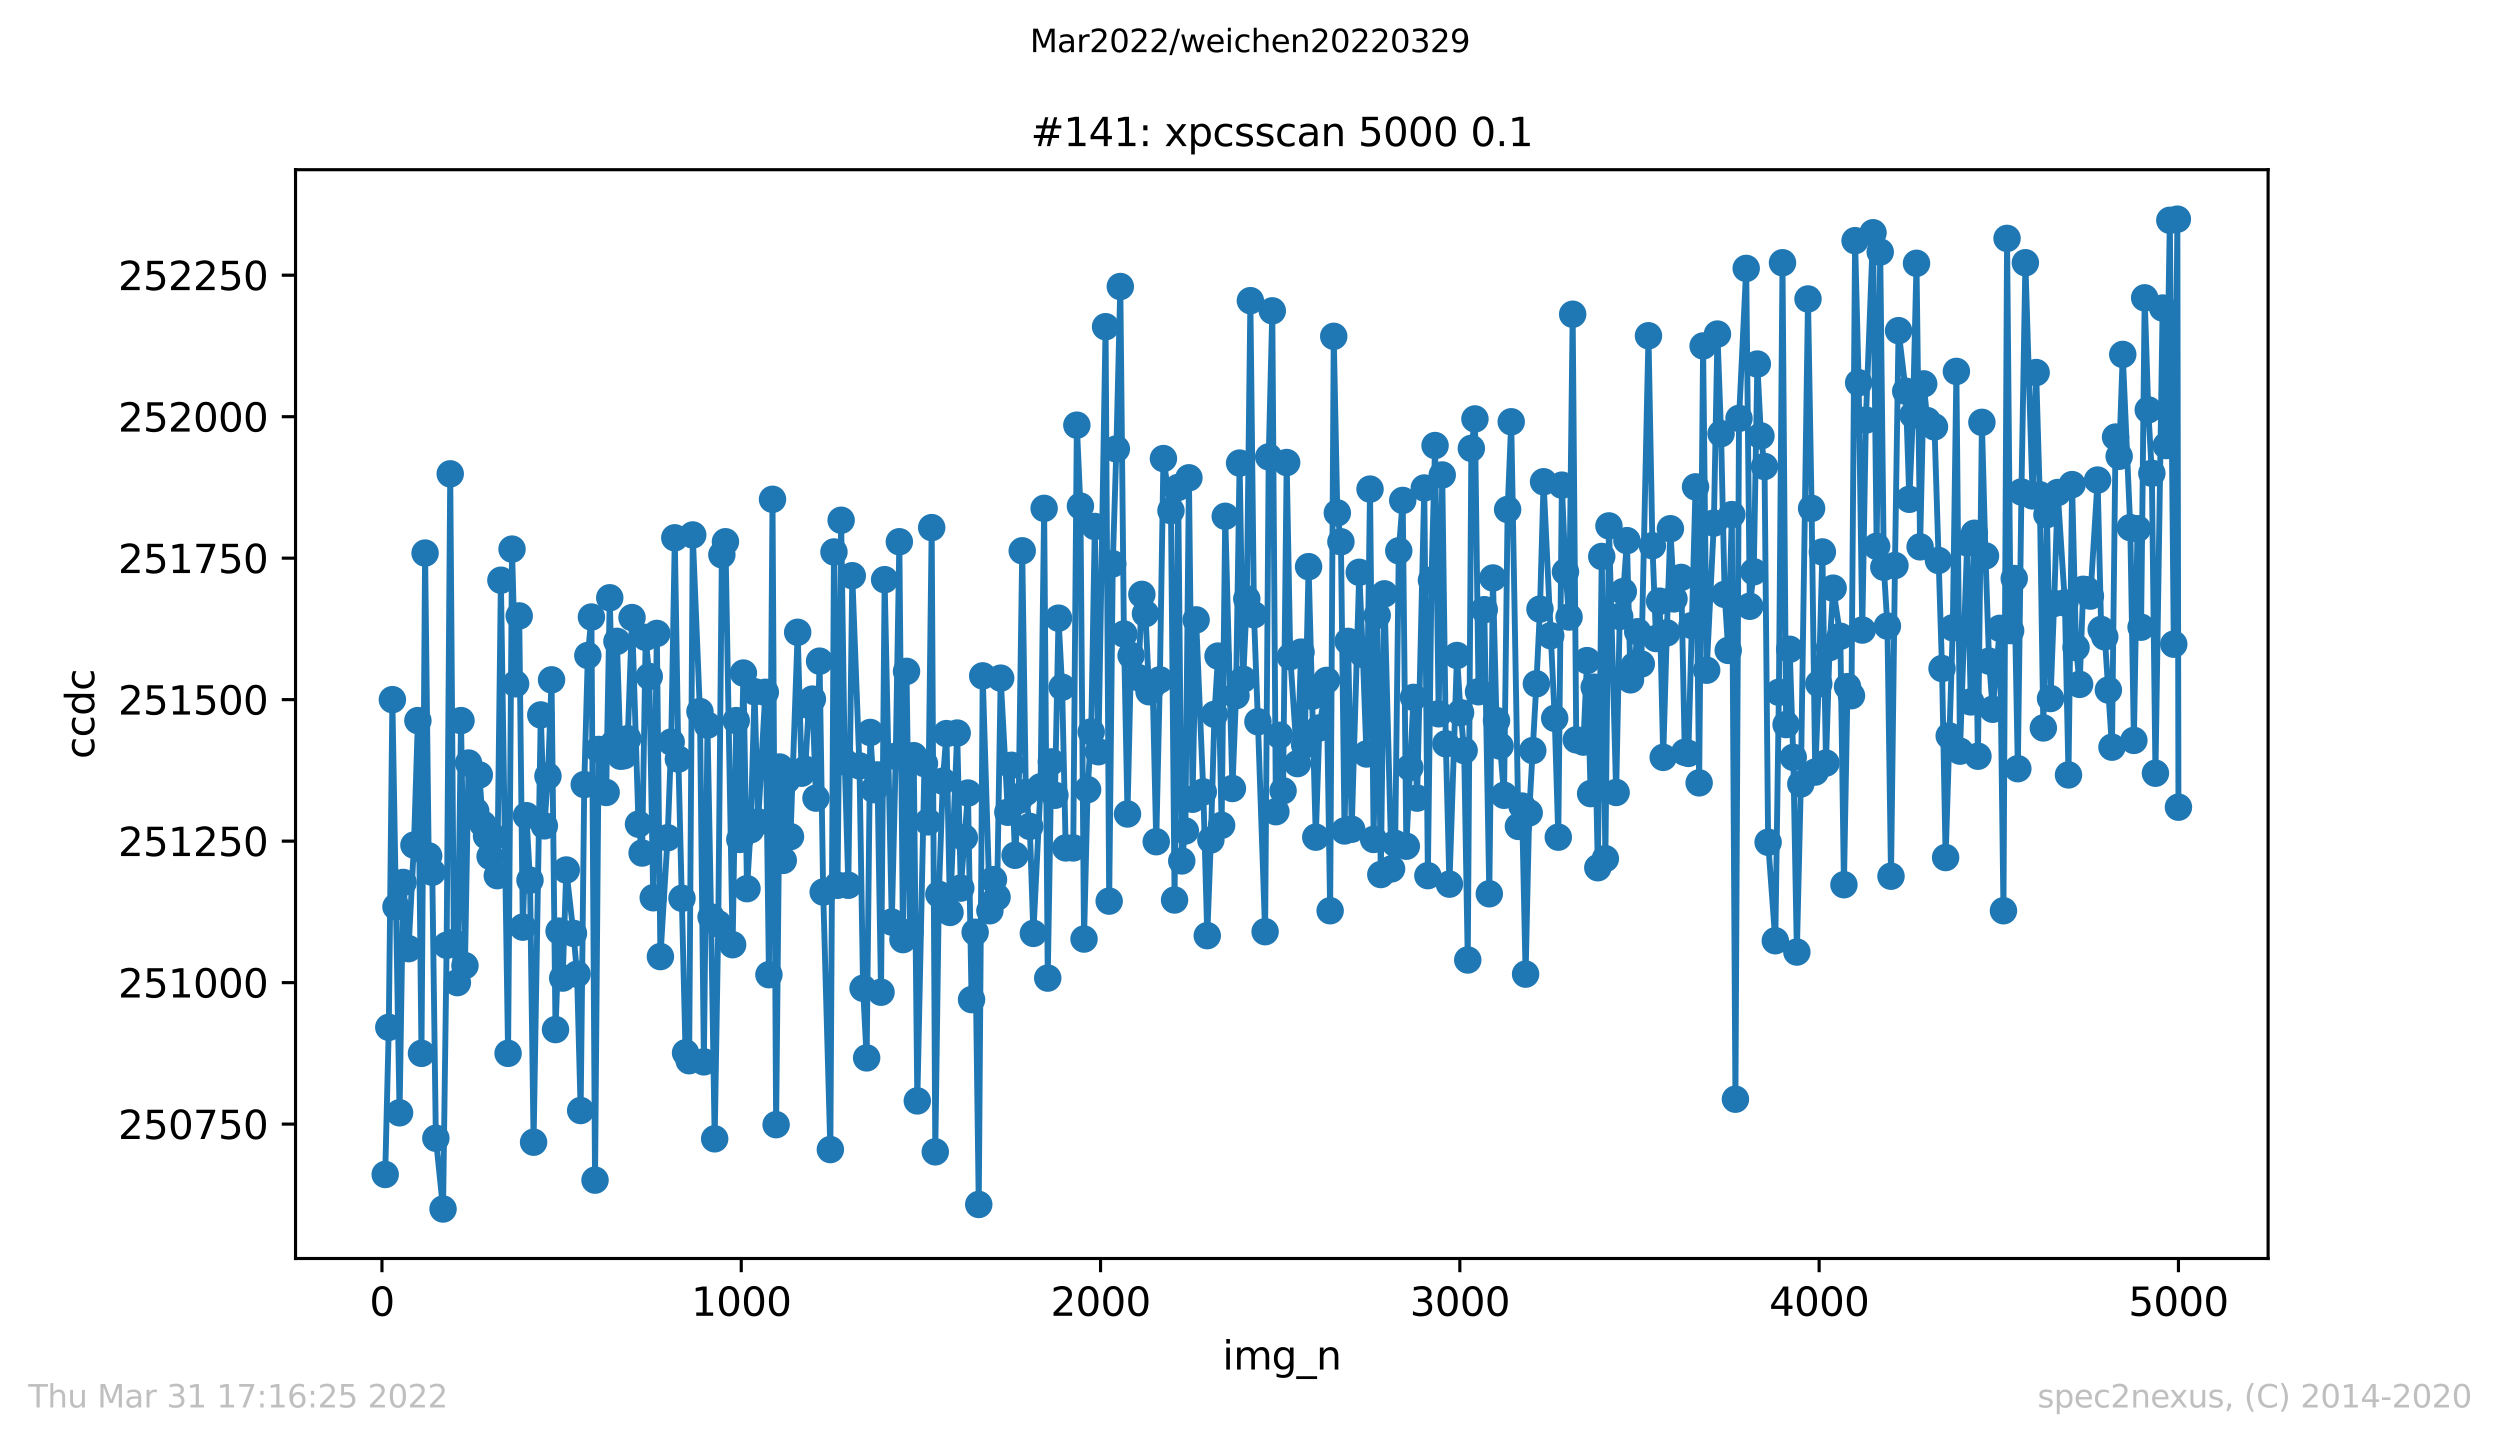 <?xml version="1.0" encoding="utf-8" standalone="no"?>
<!DOCTYPE svg PUBLIC "-//W3C//DTD SVG 1.1//EN"
  "http://www.w3.org/Graphics/SVG/1.1/DTD/svg11.dtd">
<svg xmlns:xlink="http://www.w3.org/1999/xlink" width="636.48pt" height="367.2pt" viewBox="0 0 636.48 367.2" xmlns="http://www.w3.org/2000/svg" version="1.1">
 <defs>
  <style type="text/css">*{stroke-linejoin: round; stroke-linecap: butt}</style>
 </defs>
 <g id="figure_1">
  <g id="patch_1">
   <path d="M 0 367.2 
L 636.48 367.2 
L 636.48 0 
L 0 0 
z
" style="fill: #ffffff"/>
  </g>
  <g id="axes_1">
   <g id="patch_2">
    <path d="M 75.24 320.4 
L 577.44 320.4 
L 577.44 43.2 
L 75.24 43.2 
z
" style="fill: #ffffff"/>
   </g>
   <g id="matplotlib.axis_1">
    <g id="xtick_1">
     <g id="line2d_1">
      <defs>
       <path id="me262a1066c" d="M 0 0 
L 0 3.5 
" style="stroke: #000000; stroke-width: 0.8"/>
      </defs>
      <g>
       <use xlink:href="#me262a1066c" x="97.244" y="320.4" style="stroke: #000000; stroke-width: 0.8"/>
      </g>
     </g>
     <g id="text_1">
      <!-- 0 -->
      <g transform="translate(94.063 334.998)scale(0.1 -0.1)">
       <defs>
        <path id="DejaVuSans-30" d="M 2034 4250 
Q 1547 4250 1301 3770 
Q 1056 3291 1056 2328 
Q 1056 1369 1301 889 
Q 1547 409 2034 409 
Q 2525 409 2770 889 
Q 3016 1369 3016 2328 
Q 3016 3291 2770 3770 
Q 2525 4250 2034 4250 
z
M 2034 4750 
Q 2819 4750 3233 4129 
Q 3647 3509 3647 2328 
Q 3647 1150 3233 529 
Q 2819 -91 2034 -91 
Q 1250 -91 836 529 
Q 422 1150 422 2328 
Q 422 3509 836 4129 
Q 1250 4750 2034 4750 
z
" transform="scale(0.016)"/>
       </defs>
       <use xlink:href="#DejaVuSans-30"/>
      </g>
     </g>
    </g>
    <g id="xtick_2">
     <g id="line2d_2">
      <g>
       <use xlink:href="#me262a1066c" x="188.718" y="320.4" style="stroke: #000000; stroke-width: 0.8"/>
      </g>
     </g>
     <g id="text_2">
      <!-- 1000 -->
      <g transform="translate(175.993 334.998)scale(0.1 -0.1)">
       <defs>
        <path id="DejaVuSans-31" d="M 794 531 
L 1825 531 
L 1825 4091 
L 703 3866 
L 703 4441 
L 1819 4666 
L 2450 4666 
L 2450 531 
L 3481 531 
L 3481 0 
L 794 0 
L 794 531 
z
" transform="scale(0.016)"/>
       </defs>
       <use xlink:href="#DejaVuSans-31"/>
       <use xlink:href="#DejaVuSans-30" x="63.623"/>
       <use xlink:href="#DejaVuSans-30" x="127.246"/>
       <use xlink:href="#DejaVuSans-30" x="190.869"/>
      </g>
     </g>
    </g>
    <g id="xtick_3">
     <g id="line2d_3">
      <g>
       <use xlink:href="#me262a1066c" x="280.191" y="320.4" style="stroke: #000000; stroke-width: 0.8"/>
      </g>
     </g>
     <g id="text_3">
      <!-- 2000 -->
      <g transform="translate(267.466 334.998)scale(0.1 -0.1)">
       <defs>
        <path id="DejaVuSans-32" d="M 1228 531 
L 3431 531 
L 3431 0 
L 469 0 
L 469 531 
Q 828 903 1448 1529 
Q 2069 2156 2228 2338 
Q 2531 2678 2651 2914 
Q 2772 3150 2772 3378 
Q 2772 3750 2511 3984 
Q 2250 4219 1831 4219 
Q 1534 4219 1204 4116 
Q 875 4013 500 3803 
L 500 4441 
Q 881 4594 1212 4672 
Q 1544 4750 1819 4750 
Q 2544 4750 2975 4387 
Q 3406 4025 3406 3419 
Q 3406 3131 3298 2873 
Q 3191 2616 2906 2266 
Q 2828 2175 2409 1742 
Q 1991 1309 1228 531 
z
" transform="scale(0.016)"/>
       </defs>
       <use xlink:href="#DejaVuSans-32"/>
       <use xlink:href="#DejaVuSans-30" x="63.623"/>
       <use xlink:href="#DejaVuSans-30" x="127.246"/>
       <use xlink:href="#DejaVuSans-30" x="190.869"/>
      </g>
     </g>
    </g>
    <g id="xtick_4">
     <g id="line2d_4">
      <g>
       <use xlink:href="#me262a1066c" x="371.665" y="320.4" style="stroke: #000000; stroke-width: 0.8"/>
      </g>
     </g>
     <g id="text_4">
      <!-- 3000 -->
      <g transform="translate(358.94 334.998)scale(0.1 -0.1)">
       <defs>
        <path id="DejaVuSans-33" d="M 2597 2516 
Q 3050 2419 3304 2112 
Q 3559 1806 3559 1356 
Q 3559 666 3084 287 
Q 2609 -91 1734 -91 
Q 1441 -91 1130 -33 
Q 819 25 488 141 
L 488 750 
Q 750 597 1062 519 
Q 1375 441 1716 441 
Q 2309 441 2620 675 
Q 2931 909 2931 1356 
Q 2931 1769 2642 2001 
Q 2353 2234 1838 2234 
L 1294 2234 
L 1294 2753 
L 1863 2753 
Q 2328 2753 2575 2939 
Q 2822 3125 2822 3475 
Q 2822 3834 2567 4026 
Q 2313 4219 1838 4219 
Q 1578 4219 1281 4162 
Q 984 4106 628 3988 
L 628 4550 
Q 988 4650 1302 4700 
Q 1616 4750 1894 4750 
Q 2613 4750 3031 4423 
Q 3450 4097 3450 3541 
Q 3450 3153 3228 2886 
Q 3006 2619 2597 2516 
z
" transform="scale(0.016)"/>
       </defs>
       <use xlink:href="#DejaVuSans-33"/>
       <use xlink:href="#DejaVuSans-30" x="63.623"/>
       <use xlink:href="#DejaVuSans-30" x="127.246"/>
       <use xlink:href="#DejaVuSans-30" x="190.869"/>
      </g>
     </g>
    </g>
    <g id="xtick_5">
     <g id="line2d_5">
      <g>
       <use xlink:href="#me262a1066c" x="463.139" y="320.4" style="stroke: #000000; stroke-width: 0.8"/>
      </g>
     </g>
     <g id="text_5">
      <!-- 4000 -->
      <g transform="translate(450.414 334.998)scale(0.1 -0.1)">
       <defs>
        <path id="DejaVuSans-34" d="M 2419 4116 
L 825 1625 
L 2419 1625 
L 2419 4116 
z
M 2253 4666 
L 3047 4666 
L 3047 1625 
L 3713 1625 
L 3713 1100 
L 3047 1100 
L 3047 0 
L 2419 0 
L 2419 1100 
L 313 1100 
L 313 1709 
L 2253 4666 
z
" transform="scale(0.016)"/>
       </defs>
       <use xlink:href="#DejaVuSans-34"/>
       <use xlink:href="#DejaVuSans-30" x="63.623"/>
       <use xlink:href="#DejaVuSans-30" x="127.246"/>
       <use xlink:href="#DejaVuSans-30" x="190.869"/>
      </g>
     </g>
    </g>
    <g id="xtick_6">
     <g id="line2d_6">
      <g>
       <use xlink:href="#me262a1066c" x="554.613" y="320.4" style="stroke: #000000; stroke-width: 0.8"/>
      </g>
     </g>
     <g id="text_6">
      <!-- 5000 -->
      <g transform="translate(541.888 334.998)scale(0.1 -0.1)">
       <defs>
        <path id="DejaVuSans-35" d="M 691 4666 
L 3169 4666 
L 3169 4134 
L 1269 4134 
L 1269 2991 
Q 1406 3038 1543 3061 
Q 1681 3084 1819 3084 
Q 2600 3084 3056 2656 
Q 3513 2228 3513 1497 
Q 3513 744 3044 326 
Q 2575 -91 1722 -91 
Q 1428 -91 1123 -41 
Q 819 9 494 109 
L 494 744 
Q 775 591 1075 516 
Q 1375 441 1709 441 
Q 2250 441 2565 725 
Q 2881 1009 2881 1497 
Q 2881 1984 2565 2268 
Q 2250 2553 1709 2553 
Q 1456 2553 1204 2497 
Q 953 2441 691 2322 
L 691 4666 
z
" transform="scale(0.016)"/>
       </defs>
       <use xlink:href="#DejaVuSans-35"/>
       <use xlink:href="#DejaVuSans-30" x="63.623"/>
       <use xlink:href="#DejaVuSans-30" x="127.246"/>
       <use xlink:href="#DejaVuSans-30" x="190.869"/>
      </g>
     </g>
    </g>
    <g id="text_7">
     <!-- img_n -->
     <g transform="translate(311.238 348.677)scale(0.1 -0.1)">
      <defs>
       <path id="DejaVuSans-69" d="M 603 3500 
L 1178 3500 
L 1178 0 
L 603 0 
L 603 3500 
z
M 603 4863 
L 1178 4863 
L 1178 4134 
L 603 4134 
L 603 4863 
z
" transform="scale(0.016)"/>
       <path id="DejaVuSans-6d" d="M 3328 2828 
Q 3544 3216 3844 3400 
Q 4144 3584 4550 3584 
Q 5097 3584 5394 3201 
Q 5691 2819 5691 2113 
L 5691 0 
L 5113 0 
L 5113 2094 
Q 5113 2597 4934 2840 
Q 4756 3084 4391 3084 
Q 3944 3084 3684 2787 
Q 3425 2491 3425 1978 
L 3425 0 
L 2847 0 
L 2847 2094 
Q 2847 2600 2669 2842 
Q 2491 3084 2119 3084 
Q 1678 3084 1418 2786 
Q 1159 2488 1159 1978 
L 1159 0 
L 581 0 
L 581 3500 
L 1159 3500 
L 1159 2956 
Q 1356 3278 1631 3431 
Q 1906 3584 2284 3584 
Q 2666 3584 2933 3390 
Q 3200 3197 3328 2828 
z
" transform="scale(0.016)"/>
       <path id="DejaVuSans-67" d="M 2906 1791 
Q 2906 2416 2648 2759 
Q 2391 3103 1925 3103 
Q 1463 3103 1205 2759 
Q 947 2416 947 1791 
Q 947 1169 1205 825 
Q 1463 481 1925 481 
Q 2391 481 2648 825 
Q 2906 1169 2906 1791 
z
M 3481 434 
Q 3481 -459 3084 -895 
Q 2688 -1331 1869 -1331 
Q 1566 -1331 1297 -1286 
Q 1028 -1241 775 -1147 
L 775 -588 
Q 1028 -725 1275 -790 
Q 1522 -856 1778 -856 
Q 2344 -856 2625 -561 
Q 2906 -266 2906 331 
L 2906 616 
Q 2728 306 2450 153 
Q 2172 0 1784 0 
Q 1141 0 747 490 
Q 353 981 353 1791 
Q 353 2603 747 3093 
Q 1141 3584 1784 3584 
Q 2172 3584 2450 3431 
Q 2728 3278 2906 2969 
L 2906 3500 
L 3481 3500 
L 3481 434 
z
" transform="scale(0.016)"/>
       <path id="DejaVuSans-5f" d="M 3263 -1063 
L 3263 -1509 
L -63 -1509 
L -63 -1063 
L 3263 -1063 
z
" transform="scale(0.016)"/>
       <path id="DejaVuSans-6e" d="M 3513 2113 
L 3513 0 
L 2938 0 
L 2938 2094 
Q 2938 2591 2744 2837 
Q 2550 3084 2163 3084 
Q 1697 3084 1428 2787 
Q 1159 2491 1159 1978 
L 1159 0 
L 581 0 
L 581 3500 
L 1159 3500 
L 1159 2956 
Q 1366 3272 1645 3428 
Q 1925 3584 2291 3584 
Q 2894 3584 3203 3211 
Q 3513 2838 3513 2113 
z
" transform="scale(0.016)"/>
      </defs>
      <use xlink:href="#DejaVuSans-69"/>
      <use xlink:href="#DejaVuSans-6d" x="27.783"/>
      <use xlink:href="#DejaVuSans-67" x="125.195"/>
      <use xlink:href="#DejaVuSans-5f" x="188.672"/>
      <use xlink:href="#DejaVuSans-6e" x="238.672"/>
     </g>
    </g>
   </g>
   <g id="matplotlib.axis_2">
    <g id="ytick_1">
     <g id="line2d_7">
      <defs>
       <path id="md209a72b07" d="M 0 0 
L -3.5 0 
" style="stroke: #000000; stroke-width: 0.8"/>
      </defs>
      <g>
       <use xlink:href="#md209a72b07" x="75.24" y="286.188" style="stroke: #000000; stroke-width: 0.8"/>
      </g>
     </g>
     <g id="text_8">
      <!-- 250750 -->
      <g transform="translate(30.065 289.987)scale(0.1 -0.1)">
       <defs>
        <path id="DejaVuSans-37" d="M 525 4666 
L 3525 4666 
L 3525 4397 
L 1831 0 
L 1172 0 
L 2766 4134 
L 525 4134 
L 525 4666 
z
" transform="scale(0.016)"/>
       </defs>
       <use xlink:href="#DejaVuSans-32"/>
       <use xlink:href="#DejaVuSans-35" x="63.623"/>
       <use xlink:href="#DejaVuSans-30" x="127.246"/>
       <use xlink:href="#DejaVuSans-37" x="190.869"/>
       <use xlink:href="#DejaVuSans-35" x="254.492"/>
       <use xlink:href="#DejaVuSans-30" x="318.115"/>
      </g>
     </g>
    </g>
    <g id="ytick_2">
     <g id="line2d_8">
      <g>
       <use xlink:href="#md209a72b07" x="75.24" y="250.167" style="stroke: #000000; stroke-width: 0.8"/>
      </g>
     </g>
     <g id="text_9">
      <!-- 251000 -->
      <g transform="translate(30.065 253.966)scale(0.1 -0.1)">
       <use xlink:href="#DejaVuSans-32"/>
       <use xlink:href="#DejaVuSans-35" x="63.623"/>
       <use xlink:href="#DejaVuSans-31" x="127.246"/>
       <use xlink:href="#DejaVuSans-30" x="190.869"/>
       <use xlink:href="#DejaVuSans-30" x="254.492"/>
       <use xlink:href="#DejaVuSans-30" x="318.115"/>
      </g>
     </g>
    </g>
    <g id="ytick_3">
     <g id="line2d_9">
      <g>
       <use xlink:href="#md209a72b07" x="75.24" y="214.146" style="stroke: #000000; stroke-width: 0.8"/>
      </g>
     </g>
     <g id="text_10">
      <!-- 251250 -->
      <g transform="translate(30.065 217.946)scale(0.1 -0.1)">
       <use xlink:href="#DejaVuSans-32"/>
       <use xlink:href="#DejaVuSans-35" x="63.623"/>
       <use xlink:href="#DejaVuSans-31" x="127.246"/>
       <use xlink:href="#DejaVuSans-32" x="190.869"/>
       <use xlink:href="#DejaVuSans-35" x="254.492"/>
       <use xlink:href="#DejaVuSans-30" x="318.115"/>
      </g>
     </g>
    </g>
    <g id="ytick_4">
     <g id="line2d_10">
      <g>
       <use xlink:href="#md209a72b07" x="75.24" y="178.126" style="stroke: #000000; stroke-width: 0.8"/>
      </g>
     </g>
     <g id="text_11">
      <!-- 251500 -->
      <g transform="translate(30.065 181.925)scale(0.1 -0.1)">
       <use xlink:href="#DejaVuSans-32"/>
       <use xlink:href="#DejaVuSans-35" x="63.623"/>
       <use xlink:href="#DejaVuSans-31" x="127.246"/>
       <use xlink:href="#DejaVuSans-35" x="190.869"/>
       <use xlink:href="#DejaVuSans-30" x="254.492"/>
       <use xlink:href="#DejaVuSans-30" x="318.115"/>
      </g>
     </g>
    </g>
    <g id="ytick_5">
     <g id="line2d_11">
      <g>
       <use xlink:href="#md209a72b07" x="75.24" y="142.105" style="stroke: #000000; stroke-width: 0.8"/>
      </g>
     </g>
     <g id="text_12">
      <!-- 251750 -->
      <g transform="translate(30.065 145.905)scale(0.1 -0.1)">
       <use xlink:href="#DejaVuSans-32"/>
       <use xlink:href="#DejaVuSans-35" x="63.623"/>
       <use xlink:href="#DejaVuSans-31" x="127.246"/>
       <use xlink:href="#DejaVuSans-37" x="190.869"/>
       <use xlink:href="#DejaVuSans-35" x="254.492"/>
       <use xlink:href="#DejaVuSans-30" x="318.115"/>
      </g>
     </g>
    </g>
    <g id="ytick_6">
     <g id="line2d_12">
      <g>
       <use xlink:href="#md209a72b07" x="75.24" y="106.085" style="stroke: #000000; stroke-width: 0.8"/>
      </g>
     </g>
     <g id="text_13">
      <!-- 252000 -->
      <g transform="translate(30.065 109.884)scale(0.1 -0.1)">
       <use xlink:href="#DejaVuSans-32"/>
       <use xlink:href="#DejaVuSans-35" x="63.623"/>
       <use xlink:href="#DejaVuSans-32" x="127.246"/>
       <use xlink:href="#DejaVuSans-30" x="190.869"/>
       <use xlink:href="#DejaVuSans-30" x="254.492"/>
       <use xlink:href="#DejaVuSans-30" x="318.115"/>
      </g>
     </g>
    </g>
    <g id="ytick_7">
     <g id="line2d_13">
      <g>
       <use xlink:href="#md209a72b07" x="75.24" y="70.064" style="stroke: #000000; stroke-width: 0.8"/>
      </g>
     </g>
     <g id="text_14">
      <!-- 252250 -->
      <g transform="translate(30.065 73.863)scale(0.1 -0.1)">
       <use xlink:href="#DejaVuSans-32"/>
       <use xlink:href="#DejaVuSans-35" x="63.623"/>
       <use xlink:href="#DejaVuSans-32" x="127.246"/>
       <use xlink:href="#DejaVuSans-32" x="190.869"/>
       <use xlink:href="#DejaVuSans-35" x="254.492"/>
       <use xlink:href="#DejaVuSans-30" x="318.115"/>
      </g>
     </g>
    </g>
    <g id="text_15">
     <!-- ccdc -->
     <g transform="translate(23.985 193.222)rotate(-90)scale(0.1 -0.1)">
      <defs>
       <path id="DejaVuSans-63" d="M 3122 3366 
L 3122 2828 
Q 2878 2963 2633 3030 
Q 2388 3097 2138 3097 
Q 1578 3097 1268 2742 
Q 959 2388 959 1747 
Q 959 1106 1268 751 
Q 1578 397 2138 397 
Q 2388 397 2633 464 
Q 2878 531 3122 666 
L 3122 134 
Q 2881 22 2623 -34 
Q 2366 -91 2075 -91 
Q 1284 -91 818 406 
Q 353 903 353 1747 
Q 353 2603 823 3093 
Q 1294 3584 2113 3584 
Q 2378 3584 2631 3529 
Q 2884 3475 3122 3366 
z
" transform="scale(0.016)"/>
       <path id="DejaVuSans-64" d="M 2906 2969 
L 2906 4863 
L 3481 4863 
L 3481 0 
L 2906 0 
L 2906 525 
Q 2725 213 2448 61 
Q 2172 -91 1784 -91 
Q 1150 -91 751 415 
Q 353 922 353 1747 
Q 353 2572 751 3078 
Q 1150 3584 1784 3584 
Q 2172 3584 2448 3432 
Q 2725 3281 2906 2969 
z
M 947 1747 
Q 947 1113 1208 752 
Q 1469 391 1925 391 
Q 2381 391 2643 752 
Q 2906 1113 2906 1747 
Q 2906 2381 2643 2742 
Q 2381 3103 1925 3103 
Q 1469 3103 1208 2742 
Q 947 2381 947 1747 
z
" transform="scale(0.016)"/>
      </defs>
      <use xlink:href="#DejaVuSans-63"/>
      <use xlink:href="#DejaVuSans-63" x="54.98"/>
      <use xlink:href="#DejaVuSans-64" x="109.961"/>
      <use xlink:href="#DejaVuSans-63" x="173.438"/>
     </g>
    </g>
   </g>
   <g id="line2d_14">
    <path d="M 98.067 299.011 
L 98.982 261.55 
L 99.897 178.126 
L 101.726 283.306 
L 102.641 224.664 
L 104.013 241.522 
L 105.385 215.155 
L 106.391 183.457 
L 107.306 268.177 
L 108.221 140.809 
L 109.136 217.893 
L 110.05 222.071 
L 110.965 289.79 
L 112.795 307.8 
L 113.709 240.658 
L 114.624 120.637 
L 115.539 239.937 
L 116.453 250.167 
L 117.368 183.457 
L 118.374 245.845 
L 119.289 194.263 
L 121.119 206.51 
L 122.033 197.289 
L 122.948 209.824 
L 123.863 212.85 
L 124.778 218.037 
L 125.692 213.138 
L 126.607 222.936 
L 127.522 147.725 
L 129.351 268.177 
L 130.358 139.8 
L 131.272 174.092 
L 132.187 156.802 
L 133.102 236.047 
L 134.016 207.663 
L 134.931 224.088 
L 135.846 290.798 
L 137.675 182.016 
L 138.59 210.256 
L 139.505 197.577 
L 140.42 173.083 
L 141.426 262.126 
L 142.341 237.056 
L 143.255 249.014 
L 144.17 221.495 
L 146 237.632 
L 146.914 248.006 
L 147.829 282.73 
L 148.744 199.738 
L 149.658 166.887 
L 150.573 157.09 
L 151.488 300.452 
L 152.403 190.805 
L 154.324 201.755 
L 155.238 152.191 
L 156.153 189.364 
L 157.068 163.285 
L 157.983 192.534 
L 158.897 192.39 
L 159.812 188.068 
L 160.91 157.234 
L 162.556 209.824 
L 163.471 217.172 
L 164.386 162.277 
L 165.3 172.219 
L 166.307 228.555 
L 167.221 161.268 
L 168.136 243.539 
L 169.966 213.282 
L 170.88 188.932 
L 171.795 136.918 
L 172.71 193.255 
L 174.539 268.033 
L 175.454 270.05 
L 176.369 136.198 
L 178.198 181.152 
L 179.204 270.339 
L 180.119 184.61 
L 181.034 233.454 
L 181.949 289.934 
L 182.863 235.183 
L 183.778 141.241 
L 184.693 137.927 
L 186.522 240.514 
L 187.437 183.457 
L 188.352 213.714 
L 189.267 171.354 
L 190.181 226.249 
L 191.096 211.265 
L 192.102 176.109 
L 193.017 209.248 
L 194.846 176.253 
L 195.761 248.15 
L 196.676 127.121 
L 197.591 286.332 
L 198.505 195.272 
L 199.42 219.045 
L 200.335 198.586 
L 201.25 212.994 
L 203.079 160.98 
L 204.085 196.857 
L 205 195.848 
L 205.915 179.567 
L 206.83 177.982 
L 207.744 203.196 
L 208.659 168.328 
L 209.574 227.114 
L 211.403 292.671 
L 212.318 140.52 
L 213.233 225.385 
L 214.147 132.452 
L 215.062 193.975 
L 215.977 225.385 
L 216.983 146.572 
L 218.813 194.984 
L 219.727 251.608 
L 220.642 269.33 
L 221.557 186.483 
L 222.472 201.035 
L 223.386 197.289 
L 224.301 252.616 
L 225.216 147.58 
L 227.045 234.75 
L 228.051 192.534 
L 228.966 137.927 
L 229.881 239.217 
L 230.796 170.922 
L 231.71 237.344 
L 232.625 192.39 
L 233.54 280.28 
L 235.369 194.407 
L 236.284 209.248 
L 237.199 134.325 
L 238.114 293.248 
L 239.028 227.69 
L 240.035 198.874 
L 240.949 186.771 
L 241.864 232.301 
L 243.693 186.627 
L 244.608 226.105 
L 246.438 201.899 
L 247.352 254.49 
L 248.267 237.344 
L 249.182 306.647 
L 250.188 172.074 
L 252.018 231.869 
L 252.932 223.944 
L 253.847 228.411 
L 254.762 172.651 
L 256.591 206.798 
L 257.506 194.839 
L 258.421 217.749 
L 259.335 203.773 
L 260.25 140.232 
L 261.165 201.755 
L 262.171 210.4 
L 263.086 237.632 
L 264.915 200.315 
L 265.83 129.426 
L 266.745 249.014 
L 267.66 193.975 
L 268.574 202.476 
L 269.489 157.378 
L 270.404 174.956 
L 271.319 215.875 
L 273.239 215.875 
L 274.154 108.246 
L 275.069 128.85 
L 275.984 239.073 
L 276.898 201.035 
L 277.813 186.339 
L 278.728 134.037 
L 279.643 191.381 
L 281.472 83.176 
L 282.387 229.419 
L 283.302 143.546 
L 284.216 114.297 
L 285.223 72.946 
L 286.137 161.412 
L 287.052 207.231 
L 287.967 166.887 
L 289.796 172.507 
L 290.711 151.327 
L 291.626 156.225 
L 292.54 176.109 
L 293.455 174.524 
L 294.37 214.291 
L 295.285 173.083 
L 296.199 116.747 
L 298.12 130.002 
L 299.035 229.131 
L 299.95 124.095 
L 300.865 219.189 
L 301.779 211.553 
L 302.694 121.646 
L 303.609 203.484 
L 304.524 157.81 
L 306.353 201.611 
L 307.359 238.208 
L 308.274 213.858 
L 309.189 181.872 
L 310.103 167.032 
L 311.018 210.112 
L 311.933 131.443 
L 313.762 200.747 
L 314.677 177.117 
L 315.592 117.899 
L 316.507 172.939 
L 317.421 152.479 
L 318.336 76.548 
L 319.251 156.514 
L 320.257 183.745 
L 322.086 237.2 
L 323.001 116.315 
L 323.916 79.141 
L 324.831 206.654 
L 325.745 187.203 
L 326.66 201.323 
L 327.575 117.755 
L 328.49 167.176 
L 330.319 194.407 
L 331.234 166.023 
L 332.149 189.652 
L 333.155 144.267 
L 334.984 213.138 
L 335.899 185.33 
L 337.728 173.227 
L 338.643 231.869 
L 339.558 85.625 
L 340.473 130.579 
L 341.387 137.927 
L 342.302 211.553 
L 343.217 163.285 
L 344.132 211.121 
L 346.053 145.707 
L 346.967 166.599 
L 347.882 191.958 
L 348.797 124.527 
L 349.712 213.714 
L 350.626 156.658 
L 351.541 222.647 
L 352.456 151.183 
L 354.285 221.207 
L 355.2 214.723 
L 356.115 140.232 
L 357.121 127.409 
L 358.036 215.443 
L 359.865 177.55 
L 360.78 203.196 
L 362.609 124.239 
L 363.524 222.936 
L 364.439 147.725 
L 365.354 113.433 
L 366.268 181.728 
L 367.183 120.925 
L 368.098 189.364 
L 369.013 225.097 
L 370.933 166.887 
L 371.848 181.44 
L 372.763 191.093 
L 373.678 244.404 
L 374.592 114.153 
L 375.507 106.661 
L 376.422 176.109 
L 377.885 155.217 
L 379.166 227.546 
L 380.081 147.148 
L 380.996 183.457 
L 381.91 189.941 
L 382.917 202.476 
L 383.831 129.714 
L 384.746 107.381 
L 386.575 210.4 
L 387.49 205.213 
L 388.405 248.006 
L 389.32 206.942 
L 391.149 174.092 
L 392.064 155.073 
L 392.979 122.654 
L 395.814 182.881 
L 396.729 213.138 
L 397.644 123.519 
L 398.559 145.563 
L 399.473 157.09 
L 400.388 80.006 
L 401.303 188.356 
L 403.132 188.932 
L 404.047 168.184 
L 404.962 202.044 
L 405.876 174.956 
L 406.791 220.918 
L 407.797 141.673 
L 408.712 218.613 
L 409.627 133.893 
L 411.456 201.755 
L 412.371 156.946 
L 413.286 150.606 
L 414.201 137.639 
L 415.115 173.083 
L 416.03 169.481 
L 416.945 160.836 
L 417.859 169.049 
L 419.689 85.481 
L 420.695 138.936 
L 421.61 162.565 
L 422.525 153.056 
L 423.439 192.822 
L 424.354 161.124 
L 425.269 134.613 
L 426.184 152.479 
L 428.013 147.004 
L 428.928 191.526 
L 429.843 191.814 
L 431.672 123.951 
L 432.587 199.306 
L 433.593 88.074 
L 434.508 170.634 
L 436.337 133.172 
L 437.252 85.049 
L 438.167 110.407 
L 439.081 151.327 
L 439.996 165.591 
L 440.911 131.011 
L 441.826 279.848 
L 442.74 106.517 
L 444.57 68.335 
L 445.485 154.352 
L 446.491 145.563 
L 447.406 92.685 
L 448.32 110.984 
L 449.235 118.764 
L 450.15 214.435 
L 451.979 239.505 
L 452.894 176.253 
L 453.809 66.894 
L 454.723 184.466 
L 455.638 165.303 
L 456.553 192.822 
L 457.468 242.387 
L 458.474 199.594 
L 460.303 76.116 
L 461.218 129.426 
L 462.133 196.568 
L 463.048 174.092 
L 463.962 140.52 
L 464.877 194.263 
L 465.792 164.87 
L 466.706 149.742 
L 468.536 161.989 
L 469.451 225.241 
L 470.365 174.812 
L 471.372 177.117 
L 472.286 61.275 
L 473.201 97.44 
L 474.116 160.404 
L 475.031 106.949 
L 476.86 59.258 
L 477.775 139.08 
L 478.69 64.157 
L 479.604 144.411 
L 480.519 159.395 
L 481.434 223.08 
L 482.44 143.978 
L 483.355 84.184 
L 485.184 99.601 
L 486.099 127.121 
L 487.014 105.652 
L 487.928 67.038 
L 488.843 139.224 
L 489.758 97.728 
L 490.673 107.093 
L 492.502 108.678 
L 494.423 170.201 
L 495.338 218.325 
L 497.167 159.827 
L 498.082 94.558 
L 498.997 191.237 
L 500.826 138.215 
L 501.741 178.702 
L 502.656 135.766 
L 503.57 192.534 
L 504.577 107.526 
L 505.491 141.529 
L 506.406 168.328 
L 507.321 180.575 
L 509.15 159.972 
L 510.065 231.869 
L 510.98 60.699 
L 511.894 160.548 
L 512.809 147.292 
L 513.724 195.704 
L 514.639 125.248 
L 515.645 66.894 
L 517.474 126.256 
L 518.389 94.846 
L 519.304 125.968 
L 520.219 185.33 
L 521.133 131.011 
L 522.048 177.838 
L 522.963 153.632 
L 523.878 125.392 
L 525.707 153.488 
L 526.622 197.289 
L 527.536 123.375 
L 528.543 164.87 
L 529.457 174.236 
L 530.372 150.03 
L 531.287 150.174 
L 532.202 151.759 
L 534.031 122.222 
L 534.946 160.26 
L 535.861 162.133 
L 537.69 190.229 
L 538.605 111.272 
L 539.52 116.17 
L 540.434 90.236 
L 542.355 134.325 
L 543.27 188.5 
L 544.185 134.613 
L 545.099 159.683 
L 546.014 75.827 
L 546.929 104.356 
L 547.844 120.493 
L 548.758 196.857 
L 550.588 78.421 
L 551.503 113.433 
L 552.417 56.088 
L 553.424 164.006 
L 554.338 55.8 
L 554.613 205.502 
L 554.613 205.502 
" clip-path="url(#p3a57ca7fa2)" style="fill: none; stroke: #1f77b4; stroke-width: 1.5; stroke-linecap: square"/>
    <defs>
     <path id="m60166d16f4" d="M 0 3 
C 0.796 3 1.559 2.684 2.121 2.121 
C 2.684 1.559 3 0.796 3 0 
C 3 -0.796 2.684 -1.559 2.121 -2.121 
C 1.559 -2.684 0.796 -3 0 -3 
C -0.796 -3 -1.559 -2.684 -2.121 -2.121 
C -2.684 -1.559 -3 -0.796 -3 0 
C -3 0.796 -2.684 1.559 -2.121 2.121 
C -1.559 2.684 -0.796 3 0 3 
z
" style="stroke: #1f77b4"/>
    </defs>
    <g clip-path="url(#p3a57ca7fa2)">
     <use xlink:href="#m60166d16f4" x="98.067" y="299.011" style="fill: #1f77b4; stroke: #1f77b4"/>
     <use xlink:href="#m60166d16f4" x="98.982" y="261.55" style="fill: #1f77b4; stroke: #1f77b4"/>
     <use xlink:href="#m60166d16f4" x="99.897" y="178.126" style="fill: #1f77b4; stroke: #1f77b4"/>
     <use xlink:href="#m60166d16f4" x="100.811" y="230.86" style="fill: #1f77b4; stroke: #1f77b4"/>
     <use xlink:href="#m60166d16f4" x="101.726" y="283.306" style="fill: #1f77b4; stroke: #1f77b4"/>
     <use xlink:href="#m60166d16f4" x="102.641" y="224.664" style="fill: #1f77b4; stroke: #1f77b4"/>
     <use xlink:href="#m60166d16f4" x="104.013" y="241.522" style="fill: #1f77b4; stroke: #1f77b4"/>
     <use xlink:href="#m60166d16f4" x="105.385" y="215.155" style="fill: #1f77b4; stroke: #1f77b4"/>
     <use xlink:href="#m60166d16f4" x="106.391" y="183.457" style="fill: #1f77b4; stroke: #1f77b4"/>
     <use xlink:href="#m60166d16f4" x="107.306" y="268.177" style="fill: #1f77b4; stroke: #1f77b4"/>
     <use xlink:href="#m60166d16f4" x="108.221" y="140.809" style="fill: #1f77b4; stroke: #1f77b4"/>
     <use xlink:href="#m60166d16f4" x="109.136" y="217.893" style="fill: #1f77b4; stroke: #1f77b4"/>
     <use xlink:href="#m60166d16f4" x="110.05" y="222.071" style="fill: #1f77b4; stroke: #1f77b4"/>
     <use xlink:href="#m60166d16f4" x="110.965" y="289.79" style="fill: #1f77b4; stroke: #1f77b4"/>
     <use xlink:href="#m60166d16f4" x="112.795" y="307.8" style="fill: #1f77b4; stroke: #1f77b4"/>
     <use xlink:href="#m60166d16f4" x="113.709" y="240.658" style="fill: #1f77b4; stroke: #1f77b4"/>
     <use xlink:href="#m60166d16f4" x="114.624" y="120.637" style="fill: #1f77b4; stroke: #1f77b4"/>
     <use xlink:href="#m60166d16f4" x="115.539" y="239.937" style="fill: #1f77b4; stroke: #1f77b4"/>
     <use xlink:href="#m60166d16f4" x="116.453" y="250.167" style="fill: #1f77b4; stroke: #1f77b4"/>
     <use xlink:href="#m60166d16f4" x="117.368" y="183.457" style="fill: #1f77b4; stroke: #1f77b4"/>
     <use xlink:href="#m60166d16f4" x="118.374" y="245.845" style="fill: #1f77b4; stroke: #1f77b4"/>
     <use xlink:href="#m60166d16f4" x="119.289" y="194.263" style="fill: #1f77b4; stroke: #1f77b4"/>
     <use xlink:href="#m60166d16f4" x="121.119" y="206.51" style="fill: #1f77b4; stroke: #1f77b4"/>
     <use xlink:href="#m60166d16f4" x="122.033" y="197.289" style="fill: #1f77b4; stroke: #1f77b4"/>
     <use xlink:href="#m60166d16f4" x="122.948" y="209.824" style="fill: #1f77b4; stroke: #1f77b4"/>
     <use xlink:href="#m60166d16f4" x="123.863" y="212.85" style="fill: #1f77b4; stroke: #1f77b4"/>
     <use xlink:href="#m60166d16f4" x="124.778" y="218.037" style="fill: #1f77b4; stroke: #1f77b4"/>
     <use xlink:href="#m60166d16f4" x="125.692" y="213.138" style="fill: #1f77b4; stroke: #1f77b4"/>
     <use xlink:href="#m60166d16f4" x="126.607" y="222.936" style="fill: #1f77b4; stroke: #1f77b4"/>
     <use xlink:href="#m60166d16f4" x="127.522" y="147.725" style="fill: #1f77b4; stroke: #1f77b4"/>
     <use xlink:href="#m60166d16f4" x="129.351" y="268.177" style="fill: #1f77b4; stroke: #1f77b4"/>
     <use xlink:href="#m60166d16f4" x="130.358" y="139.8" style="fill: #1f77b4; stroke: #1f77b4"/>
     <use xlink:href="#m60166d16f4" x="131.272" y="174.092" style="fill: #1f77b4; stroke: #1f77b4"/>
     <use xlink:href="#m60166d16f4" x="132.187" y="156.802" style="fill: #1f77b4; stroke: #1f77b4"/>
     <use xlink:href="#m60166d16f4" x="133.102" y="236.047" style="fill: #1f77b4; stroke: #1f77b4"/>
     <use xlink:href="#m60166d16f4" x="134.016" y="207.663" style="fill: #1f77b4; stroke: #1f77b4"/>
     <use xlink:href="#m60166d16f4" x="134.931" y="224.088" style="fill: #1f77b4; stroke: #1f77b4"/>
     <use xlink:href="#m60166d16f4" x="135.846" y="290.798" style="fill: #1f77b4; stroke: #1f77b4"/>
     <use xlink:href="#m60166d16f4" x="137.675" y="182.016" style="fill: #1f77b4; stroke: #1f77b4"/>
     <use xlink:href="#m60166d16f4" x="138.59" y="210.256" style="fill: #1f77b4; stroke: #1f77b4"/>
     <use xlink:href="#m60166d16f4" x="139.505" y="197.577" style="fill: #1f77b4; stroke: #1f77b4"/>
     <use xlink:href="#m60166d16f4" x="140.42" y="173.083" style="fill: #1f77b4; stroke: #1f77b4"/>
     <use xlink:href="#m60166d16f4" x="141.426" y="262.126" style="fill: #1f77b4; stroke: #1f77b4"/>
     <use xlink:href="#m60166d16f4" x="142.341" y="237.056" style="fill: #1f77b4; stroke: #1f77b4"/>
     <use xlink:href="#m60166d16f4" x="143.255" y="249.014" style="fill: #1f77b4; stroke: #1f77b4"/>
     <use xlink:href="#m60166d16f4" x="144.17" y="221.495" style="fill: #1f77b4; stroke: #1f77b4"/>
     <use xlink:href="#m60166d16f4" x="146" y="237.632" style="fill: #1f77b4; stroke: #1f77b4"/>
     <use xlink:href="#m60166d16f4" x="146.914" y="248.006" style="fill: #1f77b4; stroke: #1f77b4"/>
     <use xlink:href="#m60166d16f4" x="147.829" y="282.73" style="fill: #1f77b4; stroke: #1f77b4"/>
     <use xlink:href="#m60166d16f4" x="148.744" y="199.738" style="fill: #1f77b4; stroke: #1f77b4"/>
     <use xlink:href="#m60166d16f4" x="149.658" y="166.887" style="fill: #1f77b4; stroke: #1f77b4"/>
     <use xlink:href="#m60166d16f4" x="150.573" y="157.09" style="fill: #1f77b4; stroke: #1f77b4"/>
     <use xlink:href="#m60166d16f4" x="151.488" y="300.452" style="fill: #1f77b4; stroke: #1f77b4"/>
     <use xlink:href="#m60166d16f4" x="152.403" y="190.805" style="fill: #1f77b4; stroke: #1f77b4"/>
     <use xlink:href="#m60166d16f4" x="154.324" y="201.755" style="fill: #1f77b4; stroke: #1f77b4"/>
     <use xlink:href="#m60166d16f4" x="155.238" y="152.191" style="fill: #1f77b4; stroke: #1f77b4"/>
     <use xlink:href="#m60166d16f4" x="156.153" y="189.364" style="fill: #1f77b4; stroke: #1f77b4"/>
     <use xlink:href="#m60166d16f4" x="157.068" y="163.285" style="fill: #1f77b4; stroke: #1f77b4"/>
     <use xlink:href="#m60166d16f4" x="157.983" y="192.534" style="fill: #1f77b4; stroke: #1f77b4"/>
     <use xlink:href="#m60166d16f4" x="158.897" y="192.39" style="fill: #1f77b4; stroke: #1f77b4"/>
     <use xlink:href="#m60166d16f4" x="159.812" y="188.068" style="fill: #1f77b4; stroke: #1f77b4"/>
     <use xlink:href="#m60166d16f4" x="160.91" y="157.234" style="fill: #1f77b4; stroke: #1f77b4"/>
     <use xlink:href="#m60166d16f4" x="162.556" y="209.824" style="fill: #1f77b4; stroke: #1f77b4"/>
     <use xlink:href="#m60166d16f4" x="163.471" y="217.172" style="fill: #1f77b4; stroke: #1f77b4"/>
     <use xlink:href="#m60166d16f4" x="164.386" y="162.277" style="fill: #1f77b4; stroke: #1f77b4"/>
     <use xlink:href="#m60166d16f4" x="165.3" y="172.219" style="fill: #1f77b4; stroke: #1f77b4"/>
     <use xlink:href="#m60166d16f4" x="166.307" y="228.555" style="fill: #1f77b4; stroke: #1f77b4"/>
     <use xlink:href="#m60166d16f4" x="167.221" y="161.268" style="fill: #1f77b4; stroke: #1f77b4"/>
     <use xlink:href="#m60166d16f4" x="168.136" y="243.539" style="fill: #1f77b4; stroke: #1f77b4"/>
     <use xlink:href="#m60166d16f4" x="169.966" y="213.282" style="fill: #1f77b4; stroke: #1f77b4"/>
     <use xlink:href="#m60166d16f4" x="170.88" y="188.932" style="fill: #1f77b4; stroke: #1f77b4"/>
     <use xlink:href="#m60166d16f4" x="171.795" y="136.918" style="fill: #1f77b4; stroke: #1f77b4"/>
     <use xlink:href="#m60166d16f4" x="172.71" y="193.255" style="fill: #1f77b4; stroke: #1f77b4"/>
     <use xlink:href="#m60166d16f4" x="173.625" y="228.699" style="fill: #1f77b4; stroke: #1f77b4"/>
     <use xlink:href="#m60166d16f4" x="174.539" y="268.033" style="fill: #1f77b4; stroke: #1f77b4"/>
     <use xlink:href="#m60166d16f4" x="175.454" y="270.05" style="fill: #1f77b4; stroke: #1f77b4"/>
     <use xlink:href="#m60166d16f4" x="176.369" y="136.198" style="fill: #1f77b4; stroke: #1f77b4"/>
     <use xlink:href="#m60166d16f4" x="178.198" y="181.152" style="fill: #1f77b4; stroke: #1f77b4"/>
     <use xlink:href="#m60166d16f4" x="179.204" y="270.339" style="fill: #1f77b4; stroke: #1f77b4"/>
     <use xlink:href="#m60166d16f4" x="180.119" y="184.61" style="fill: #1f77b4; stroke: #1f77b4"/>
     <use xlink:href="#m60166d16f4" x="181.034" y="233.454" style="fill: #1f77b4; stroke: #1f77b4"/>
     <use xlink:href="#m60166d16f4" x="181.949" y="289.934" style="fill: #1f77b4; stroke: #1f77b4"/>
     <use xlink:href="#m60166d16f4" x="182.863" y="235.183" style="fill: #1f77b4; stroke: #1f77b4"/>
     <use xlink:href="#m60166d16f4" x="183.778" y="141.241" style="fill: #1f77b4; stroke: #1f77b4"/>
     <use xlink:href="#m60166d16f4" x="184.693" y="137.927" style="fill: #1f77b4; stroke: #1f77b4"/>
     <use xlink:href="#m60166d16f4" x="186.522" y="240.514" style="fill: #1f77b4; stroke: #1f77b4"/>
     <use xlink:href="#m60166d16f4" x="187.437" y="183.457" style="fill: #1f77b4; stroke: #1f77b4"/>
     <use xlink:href="#m60166d16f4" x="188.352" y="213.714" style="fill: #1f77b4; stroke: #1f77b4"/>
     <use xlink:href="#m60166d16f4" x="189.267" y="171.354" style="fill: #1f77b4; stroke: #1f77b4"/>
     <use xlink:href="#m60166d16f4" x="190.181" y="226.249" style="fill: #1f77b4; stroke: #1f77b4"/>
     <use xlink:href="#m60166d16f4" x="191.096" y="211.265" style="fill: #1f77b4; stroke: #1f77b4"/>
     <use xlink:href="#m60166d16f4" x="192.102" y="176.109" style="fill: #1f77b4; stroke: #1f77b4"/>
     <use xlink:href="#m60166d16f4" x="193.017" y="209.248" style="fill: #1f77b4; stroke: #1f77b4"/>
     <use xlink:href="#m60166d16f4" x="194.846" y="176.253" style="fill: #1f77b4; stroke: #1f77b4"/>
     <use xlink:href="#m60166d16f4" x="195.761" y="248.15" style="fill: #1f77b4; stroke: #1f77b4"/>
     <use xlink:href="#m60166d16f4" x="196.676" y="127.121" style="fill: #1f77b4; stroke: #1f77b4"/>
     <use xlink:href="#m60166d16f4" x="197.591" y="286.332" style="fill: #1f77b4; stroke: #1f77b4"/>
     <use xlink:href="#m60166d16f4" x="198.505" y="195.272" style="fill: #1f77b4; stroke: #1f77b4"/>
     <use xlink:href="#m60166d16f4" x="199.42" y="219.045" style="fill: #1f77b4; stroke: #1f77b4"/>
     <use xlink:href="#m60166d16f4" x="200.335" y="198.586" style="fill: #1f77b4; stroke: #1f77b4"/>
     <use xlink:href="#m60166d16f4" x="201.25" y="212.994" style="fill: #1f77b4; stroke: #1f77b4"/>
     <use xlink:href="#m60166d16f4" x="203.079" y="160.98" style="fill: #1f77b4; stroke: #1f77b4"/>
     <use xlink:href="#m60166d16f4" x="204.085" y="196.857" style="fill: #1f77b4; stroke: #1f77b4"/>
     <use xlink:href="#m60166d16f4" x="205" y="195.848" style="fill: #1f77b4; stroke: #1f77b4"/>
     <use xlink:href="#m60166d16f4" x="205.915" y="179.567" style="fill: #1f77b4; stroke: #1f77b4"/>
     <use xlink:href="#m60166d16f4" x="206.83" y="177.982" style="fill: #1f77b4; stroke: #1f77b4"/>
     <use xlink:href="#m60166d16f4" x="207.744" y="203.196" style="fill: #1f77b4; stroke: #1f77b4"/>
     <use xlink:href="#m60166d16f4" x="208.659" y="168.328" style="fill: #1f77b4; stroke: #1f77b4"/>
     <use xlink:href="#m60166d16f4" x="209.574" y="227.114" style="fill: #1f77b4; stroke: #1f77b4"/>
     <use xlink:href="#m60166d16f4" x="211.403" y="292.671" style="fill: #1f77b4; stroke: #1f77b4"/>
     <use xlink:href="#m60166d16f4" x="212.318" y="140.52" style="fill: #1f77b4; stroke: #1f77b4"/>
     <use xlink:href="#m60166d16f4" x="213.233" y="225.385" style="fill: #1f77b4; stroke: #1f77b4"/>
     <use xlink:href="#m60166d16f4" x="214.147" y="132.452" style="fill: #1f77b4; stroke: #1f77b4"/>
     <use xlink:href="#m60166d16f4" x="215.062" y="193.975" style="fill: #1f77b4; stroke: #1f77b4"/>
     <use xlink:href="#m60166d16f4" x="215.977" y="225.385" style="fill: #1f77b4; stroke: #1f77b4"/>
     <use xlink:href="#m60166d16f4" x="216.983" y="146.572" style="fill: #1f77b4; stroke: #1f77b4"/>
     <use xlink:href="#m60166d16f4" x="218.813" y="194.984" style="fill: #1f77b4; stroke: #1f77b4"/>
     <use xlink:href="#m60166d16f4" x="219.727" y="251.608" style="fill: #1f77b4; stroke: #1f77b4"/>
     <use xlink:href="#m60166d16f4" x="220.642" y="269.33" style="fill: #1f77b4; stroke: #1f77b4"/>
     <use xlink:href="#m60166d16f4" x="221.557" y="186.483" style="fill: #1f77b4; stroke: #1f77b4"/>
     <use xlink:href="#m60166d16f4" x="222.472" y="201.035" style="fill: #1f77b4; stroke: #1f77b4"/>
     <use xlink:href="#m60166d16f4" x="223.386" y="197.289" style="fill: #1f77b4; stroke: #1f77b4"/>
     <use xlink:href="#m60166d16f4" x="224.301" y="252.616" style="fill: #1f77b4; stroke: #1f77b4"/>
     <use xlink:href="#m60166d16f4" x="225.216" y="147.58" style="fill: #1f77b4; stroke: #1f77b4"/>
     <use xlink:href="#m60166d16f4" x="227.045" y="234.75" style="fill: #1f77b4; stroke: #1f77b4"/>
     <use xlink:href="#m60166d16f4" x="228.051" y="192.534" style="fill: #1f77b4; stroke: #1f77b4"/>
     <use xlink:href="#m60166d16f4" x="228.966" y="137.927" style="fill: #1f77b4; stroke: #1f77b4"/>
     <use xlink:href="#m60166d16f4" x="229.881" y="239.217" style="fill: #1f77b4; stroke: #1f77b4"/>
     <use xlink:href="#m60166d16f4" x="230.796" y="170.922" style="fill: #1f77b4; stroke: #1f77b4"/>
     <use xlink:href="#m60166d16f4" x="231.71" y="237.344" style="fill: #1f77b4; stroke: #1f77b4"/>
     <use xlink:href="#m60166d16f4" x="232.625" y="192.39" style="fill: #1f77b4; stroke: #1f77b4"/>
     <use xlink:href="#m60166d16f4" x="233.54" y="280.28" style="fill: #1f77b4; stroke: #1f77b4"/>
     <use xlink:href="#m60166d16f4" x="235.369" y="194.407" style="fill: #1f77b4; stroke: #1f77b4"/>
     <use xlink:href="#m60166d16f4" x="236.284" y="209.248" style="fill: #1f77b4; stroke: #1f77b4"/>
     <use xlink:href="#m60166d16f4" x="237.199" y="134.325" style="fill: #1f77b4; stroke: #1f77b4"/>
     <use xlink:href="#m60166d16f4" x="238.114" y="293.248" style="fill: #1f77b4; stroke: #1f77b4"/>
     <use xlink:href="#m60166d16f4" x="239.028" y="227.69" style="fill: #1f77b4; stroke: #1f77b4"/>
     <use xlink:href="#m60166d16f4" x="240.035" y="198.874" style="fill: #1f77b4; stroke: #1f77b4"/>
     <use xlink:href="#m60166d16f4" x="240.949" y="186.771" style="fill: #1f77b4; stroke: #1f77b4"/>
     <use xlink:href="#m60166d16f4" x="241.864" y="232.301" style="fill: #1f77b4; stroke: #1f77b4"/>
     <use xlink:href="#m60166d16f4" x="243.693" y="186.627" style="fill: #1f77b4; stroke: #1f77b4"/>
     <use xlink:href="#m60166d16f4" x="244.608" y="226.105" style="fill: #1f77b4; stroke: #1f77b4"/>
     <use xlink:href="#m60166d16f4" x="245.523" y="213.282" style="fill: #1f77b4; stroke: #1f77b4"/>
     <use xlink:href="#m60166d16f4" x="246.438" y="201.899" style="fill: #1f77b4; stroke: #1f77b4"/>
     <use xlink:href="#m60166d16f4" x="247.352" y="254.49" style="fill: #1f77b4; stroke: #1f77b4"/>
     <use xlink:href="#m60166d16f4" x="248.267" y="237.344" style="fill: #1f77b4; stroke: #1f77b4"/>
     <use xlink:href="#m60166d16f4" x="249.182" y="306.647" style="fill: #1f77b4; stroke: #1f77b4"/>
     <use xlink:href="#m60166d16f4" x="250.188" y="172.074" style="fill: #1f77b4; stroke: #1f77b4"/>
     <use xlink:href="#m60166d16f4" x="252.018" y="231.869" style="fill: #1f77b4; stroke: #1f77b4"/>
     <use xlink:href="#m60166d16f4" x="252.932" y="223.944" style="fill: #1f77b4; stroke: #1f77b4"/>
     <use xlink:href="#m60166d16f4" x="253.847" y="228.411" style="fill: #1f77b4; stroke: #1f77b4"/>
     <use xlink:href="#m60166d16f4" x="254.762" y="172.651" style="fill: #1f77b4; stroke: #1f77b4"/>
     <use xlink:href="#m60166d16f4" x="256.591" y="206.798" style="fill: #1f77b4; stroke: #1f77b4"/>
     <use xlink:href="#m60166d16f4" x="257.506" y="194.839" style="fill: #1f77b4; stroke: #1f77b4"/>
     <use xlink:href="#m60166d16f4" x="258.421" y="217.749" style="fill: #1f77b4; stroke: #1f77b4"/>
     <use xlink:href="#m60166d16f4" x="259.335" y="203.773" style="fill: #1f77b4; stroke: #1f77b4"/>
     <use xlink:href="#m60166d16f4" x="260.25" y="140.232" style="fill: #1f77b4; stroke: #1f77b4"/>
     <use xlink:href="#m60166d16f4" x="261.165" y="201.755" style="fill: #1f77b4; stroke: #1f77b4"/>
     <use xlink:href="#m60166d16f4" x="262.171" y="210.4" style="fill: #1f77b4; stroke: #1f77b4"/>
     <use xlink:href="#m60166d16f4" x="263.086" y="237.632" style="fill: #1f77b4; stroke: #1f77b4"/>
     <use xlink:href="#m60166d16f4" x="264.915" y="200.315" style="fill: #1f77b4; stroke: #1f77b4"/>
     <use xlink:href="#m60166d16f4" x="265.83" y="129.426" style="fill: #1f77b4; stroke: #1f77b4"/>
     <use xlink:href="#m60166d16f4" x="266.745" y="249.014" style="fill: #1f77b4; stroke: #1f77b4"/>
     <use xlink:href="#m60166d16f4" x="267.66" y="193.975" style="fill: #1f77b4; stroke: #1f77b4"/>
     <use xlink:href="#m60166d16f4" x="268.574" y="202.476" style="fill: #1f77b4; stroke: #1f77b4"/>
     <use xlink:href="#m60166d16f4" x="269.489" y="157.378" style="fill: #1f77b4; stroke: #1f77b4"/>
     <use xlink:href="#m60166d16f4" x="270.404" y="174.956" style="fill: #1f77b4; stroke: #1f77b4"/>
     <use xlink:href="#m60166d16f4" x="271.319" y="215.875" style="fill: #1f77b4; stroke: #1f77b4"/>
     <use xlink:href="#m60166d16f4" x="273.239" y="215.875" style="fill: #1f77b4; stroke: #1f77b4"/>
     <use xlink:href="#m60166d16f4" x="274.154" y="108.246" style="fill: #1f77b4; stroke: #1f77b4"/>
     <use xlink:href="#m60166d16f4" x="275.069" y="128.85" style="fill: #1f77b4; stroke: #1f77b4"/>
     <use xlink:href="#m60166d16f4" x="275.984" y="239.073" style="fill: #1f77b4; stroke: #1f77b4"/>
     <use xlink:href="#m60166d16f4" x="276.898" y="201.035" style="fill: #1f77b4; stroke: #1f77b4"/>
     <use xlink:href="#m60166d16f4" x="277.813" y="186.339" style="fill: #1f77b4; stroke: #1f77b4"/>
     <use xlink:href="#m60166d16f4" x="278.728" y="134.037" style="fill: #1f77b4; stroke: #1f77b4"/>
     <use xlink:href="#m60166d16f4" x="279.643" y="191.381" style="fill: #1f77b4; stroke: #1f77b4"/>
     <use xlink:href="#m60166d16f4" x="281.472" y="83.176" style="fill: #1f77b4; stroke: #1f77b4"/>
     <use xlink:href="#m60166d16f4" x="282.387" y="229.419" style="fill: #1f77b4; stroke: #1f77b4"/>
     <use xlink:href="#m60166d16f4" x="283.302" y="143.546" style="fill: #1f77b4; stroke: #1f77b4"/>
     <use xlink:href="#m60166d16f4" x="284.216" y="114.297" style="fill: #1f77b4; stroke: #1f77b4"/>
     <use xlink:href="#m60166d16f4" x="285.223" y="72.946" style="fill: #1f77b4; stroke: #1f77b4"/>
     <use xlink:href="#m60166d16f4" x="286.137" y="161.412" style="fill: #1f77b4; stroke: #1f77b4"/>
     <use xlink:href="#m60166d16f4" x="287.052" y="207.231" style="fill: #1f77b4; stroke: #1f77b4"/>
     <use xlink:href="#m60166d16f4" x="287.967" y="166.887" style="fill: #1f77b4; stroke: #1f77b4"/>
     <use xlink:href="#m60166d16f4" x="289.796" y="172.507" style="fill: #1f77b4; stroke: #1f77b4"/>
     <use xlink:href="#m60166d16f4" x="290.711" y="151.327" style="fill: #1f77b4; stroke: #1f77b4"/>
     <use xlink:href="#m60166d16f4" x="291.626" y="156.225" style="fill: #1f77b4; stroke: #1f77b4"/>
     <use xlink:href="#m60166d16f4" x="292.54" y="176.109" style="fill: #1f77b4; stroke: #1f77b4"/>
     <use xlink:href="#m60166d16f4" x="293.455" y="174.524" style="fill: #1f77b4; stroke: #1f77b4"/>
     <use xlink:href="#m60166d16f4" x="294.37" y="214.291" style="fill: #1f77b4; stroke: #1f77b4"/>
     <use xlink:href="#m60166d16f4" x="295.285" y="173.083" style="fill: #1f77b4; stroke: #1f77b4"/>
     <use xlink:href="#m60166d16f4" x="296.199" y="116.747" style="fill: #1f77b4; stroke: #1f77b4"/>
     <use xlink:href="#m60166d16f4" x="298.12" y="130.002" style="fill: #1f77b4; stroke: #1f77b4"/>
     <use xlink:href="#m60166d16f4" x="299.035" y="229.131" style="fill: #1f77b4; stroke: #1f77b4"/>
     <use xlink:href="#m60166d16f4" x="299.95" y="124.095" style="fill: #1f77b4; stroke: #1f77b4"/>
     <use xlink:href="#m60166d16f4" x="300.865" y="219.189" style="fill: #1f77b4; stroke: #1f77b4"/>
     <use xlink:href="#m60166d16f4" x="301.779" y="211.553" style="fill: #1f77b4; stroke: #1f77b4"/>
     <use xlink:href="#m60166d16f4" x="302.694" y="121.646" style="fill: #1f77b4; stroke: #1f77b4"/>
     <use xlink:href="#m60166d16f4" x="303.609" y="203.484" style="fill: #1f77b4; stroke: #1f77b4"/>
     <use xlink:href="#m60166d16f4" x="304.524" y="157.81" style="fill: #1f77b4; stroke: #1f77b4"/>
     <use xlink:href="#m60166d16f4" x="306.353" y="201.611" style="fill: #1f77b4; stroke: #1f77b4"/>
     <use xlink:href="#m60166d16f4" x="307.359" y="238.208" style="fill: #1f77b4; stroke: #1f77b4"/>
     <use xlink:href="#m60166d16f4" x="308.274" y="213.858" style="fill: #1f77b4; stroke: #1f77b4"/>
     <use xlink:href="#m60166d16f4" x="309.189" y="181.872" style="fill: #1f77b4; stroke: #1f77b4"/>
     <use xlink:href="#m60166d16f4" x="310.103" y="167.032" style="fill: #1f77b4; stroke: #1f77b4"/>
     <use xlink:href="#m60166d16f4" x="311.018" y="210.112" style="fill: #1f77b4; stroke: #1f77b4"/>
     <use xlink:href="#m60166d16f4" x="311.933" y="131.443" style="fill: #1f77b4; stroke: #1f77b4"/>
     <use xlink:href="#m60166d16f4" x="313.762" y="200.747" style="fill: #1f77b4; stroke: #1f77b4"/>
     <use xlink:href="#m60166d16f4" x="314.677" y="177.117" style="fill: #1f77b4; stroke: #1f77b4"/>
     <use xlink:href="#m60166d16f4" x="315.592" y="117.899" style="fill: #1f77b4; stroke: #1f77b4"/>
     <use xlink:href="#m60166d16f4" x="316.507" y="172.939" style="fill: #1f77b4; stroke: #1f77b4"/>
     <use xlink:href="#m60166d16f4" x="317.421" y="152.479" style="fill: #1f77b4; stroke: #1f77b4"/>
     <use xlink:href="#m60166d16f4" x="318.336" y="76.548" style="fill: #1f77b4; stroke: #1f77b4"/>
     <use xlink:href="#m60166d16f4" x="319.251" y="156.514" style="fill: #1f77b4; stroke: #1f77b4"/>
     <use xlink:href="#m60166d16f4" x="320.257" y="183.745" style="fill: #1f77b4; stroke: #1f77b4"/>
     <use xlink:href="#m60166d16f4" x="322.086" y="237.2" style="fill: #1f77b4; stroke: #1f77b4"/>
     <use xlink:href="#m60166d16f4" x="323.001" y="116.315" style="fill: #1f77b4; stroke: #1f77b4"/>
     <use xlink:href="#m60166d16f4" x="323.916" y="79.141" style="fill: #1f77b4; stroke: #1f77b4"/>
     <use xlink:href="#m60166d16f4" x="324.831" y="206.654" style="fill: #1f77b4; stroke: #1f77b4"/>
     <use xlink:href="#m60166d16f4" x="325.745" y="187.203" style="fill: #1f77b4; stroke: #1f77b4"/>
     <use xlink:href="#m60166d16f4" x="326.66" y="201.323" style="fill: #1f77b4; stroke: #1f77b4"/>
     <use xlink:href="#m60166d16f4" x="327.575" y="117.755" style="fill: #1f77b4; stroke: #1f77b4"/>
     <use xlink:href="#m60166d16f4" x="328.49" y="167.176" style="fill: #1f77b4; stroke: #1f77b4"/>
     <use xlink:href="#m60166d16f4" x="330.319" y="194.407" style="fill: #1f77b4; stroke: #1f77b4"/>
     <use xlink:href="#m60166d16f4" x="331.234" y="166.023" style="fill: #1f77b4; stroke: #1f77b4"/>
     <use xlink:href="#m60166d16f4" x="332.149" y="189.652" style="fill: #1f77b4; stroke: #1f77b4"/>
     <use xlink:href="#m60166d16f4" x="333.155" y="144.267" style="fill: #1f77b4; stroke: #1f77b4"/>
     <use xlink:href="#m60166d16f4" x="334.07" y="177.261" style="fill: #1f77b4; stroke: #1f77b4"/>
     <use xlink:href="#m60166d16f4" x="334.984" y="213.138" style="fill: #1f77b4; stroke: #1f77b4"/>
     <use xlink:href="#m60166d16f4" x="335.899" y="185.33" style="fill: #1f77b4; stroke: #1f77b4"/>
     <use xlink:href="#m60166d16f4" x="337.728" y="173.227" style="fill: #1f77b4; stroke: #1f77b4"/>
     <use xlink:href="#m60166d16f4" x="338.643" y="231.869" style="fill: #1f77b4; stroke: #1f77b4"/>
     <use xlink:href="#m60166d16f4" x="339.558" y="85.625" style="fill: #1f77b4; stroke: #1f77b4"/>
     <use xlink:href="#m60166d16f4" x="340.473" y="130.579" style="fill: #1f77b4; stroke: #1f77b4"/>
     <use xlink:href="#m60166d16f4" x="341.387" y="137.927" style="fill: #1f77b4; stroke: #1f77b4"/>
     <use xlink:href="#m60166d16f4" x="342.302" y="211.553" style="fill: #1f77b4; stroke: #1f77b4"/>
     <use xlink:href="#m60166d16f4" x="343.217" y="163.285" style="fill: #1f77b4; stroke: #1f77b4"/>
     <use xlink:href="#m60166d16f4" x="344.132" y="211.121" style="fill: #1f77b4; stroke: #1f77b4"/>
     <use xlink:href="#m60166d16f4" x="346.053" y="145.707" style="fill: #1f77b4; stroke: #1f77b4"/>
     <use xlink:href="#m60166d16f4" x="346.967" y="166.599" style="fill: #1f77b4; stroke: #1f77b4"/>
     <use xlink:href="#m60166d16f4" x="347.882" y="191.958" style="fill: #1f77b4; stroke: #1f77b4"/>
     <use xlink:href="#m60166d16f4" x="348.797" y="124.527" style="fill: #1f77b4; stroke: #1f77b4"/>
     <use xlink:href="#m60166d16f4" x="349.712" y="213.714" style="fill: #1f77b4; stroke: #1f77b4"/>
     <use xlink:href="#m60166d16f4" x="350.626" y="156.658" style="fill: #1f77b4; stroke: #1f77b4"/>
     <use xlink:href="#m60166d16f4" x="351.541" y="222.647" style="fill: #1f77b4; stroke: #1f77b4"/>
     <use xlink:href="#m60166d16f4" x="352.456" y="151.183" style="fill: #1f77b4; stroke: #1f77b4"/>
     <use xlink:href="#m60166d16f4" x="354.285" y="221.207" style="fill: #1f77b4; stroke: #1f77b4"/>
     <use xlink:href="#m60166d16f4" x="355.2" y="214.723" style="fill: #1f77b4; stroke: #1f77b4"/>
     <use xlink:href="#m60166d16f4" x="356.115" y="140.232" style="fill: #1f77b4; stroke: #1f77b4"/>
     <use xlink:href="#m60166d16f4" x="357.121" y="127.409" style="fill: #1f77b4; stroke: #1f77b4"/>
     <use xlink:href="#m60166d16f4" x="358.036" y="215.443" style="fill: #1f77b4; stroke: #1f77b4"/>
     <use xlink:href="#m60166d16f4" x="358.95" y="195.416" style="fill: #1f77b4; stroke: #1f77b4"/>
     <use xlink:href="#m60166d16f4" x="359.865" y="177.55" style="fill: #1f77b4; stroke: #1f77b4"/>
     <use xlink:href="#m60166d16f4" x="360.78" y="203.196" style="fill: #1f77b4; stroke: #1f77b4"/>
     <use xlink:href="#m60166d16f4" x="362.609" y="124.239" style="fill: #1f77b4; stroke: #1f77b4"/>
     <use xlink:href="#m60166d16f4" x="363.524" y="222.936" style="fill: #1f77b4; stroke: #1f77b4"/>
     <use xlink:href="#m60166d16f4" x="364.439" y="147.725" style="fill: #1f77b4; stroke: #1f77b4"/>
     <use xlink:href="#m60166d16f4" x="365.354" y="113.433" style="fill: #1f77b4; stroke: #1f77b4"/>
     <use xlink:href="#m60166d16f4" x="366.268" y="181.728" style="fill: #1f77b4; stroke: #1f77b4"/>
     <use xlink:href="#m60166d16f4" x="367.183" y="120.925" style="fill: #1f77b4; stroke: #1f77b4"/>
     <use xlink:href="#m60166d16f4" x="368.098" y="189.364" style="fill: #1f77b4; stroke: #1f77b4"/>
     <use xlink:href="#m60166d16f4" x="369.013" y="225.097" style="fill: #1f77b4; stroke: #1f77b4"/>
     <use xlink:href="#m60166d16f4" x="370.933" y="166.887" style="fill: #1f77b4; stroke: #1f77b4"/>
     <use xlink:href="#m60166d16f4" x="371.848" y="181.44" style="fill: #1f77b4; stroke: #1f77b4"/>
     <use xlink:href="#m60166d16f4" x="372.763" y="191.093" style="fill: #1f77b4; stroke: #1f77b4"/>
     <use xlink:href="#m60166d16f4" x="373.678" y="244.404" style="fill: #1f77b4; stroke: #1f77b4"/>
     <use xlink:href="#m60166d16f4" x="374.592" y="114.153" style="fill: #1f77b4; stroke: #1f77b4"/>
     <use xlink:href="#m60166d16f4" x="375.507" y="106.661" style="fill: #1f77b4; stroke: #1f77b4"/>
     <use xlink:href="#m60166d16f4" x="376.422" y="176.109" style="fill: #1f77b4; stroke: #1f77b4"/>
     <use xlink:href="#m60166d16f4" x="377.885" y="155.217" style="fill: #1f77b4; stroke: #1f77b4"/>
     <use xlink:href="#m60166d16f4" x="379.166" y="227.546" style="fill: #1f77b4; stroke: #1f77b4"/>
     <use xlink:href="#m60166d16f4" x="380.081" y="147.148" style="fill: #1f77b4; stroke: #1f77b4"/>
     <use xlink:href="#m60166d16f4" x="380.996" y="183.457" style="fill: #1f77b4; stroke: #1f77b4"/>
     <use xlink:href="#m60166d16f4" x="381.91" y="189.941" style="fill: #1f77b4; stroke: #1f77b4"/>
     <use xlink:href="#m60166d16f4" x="382.917" y="202.476" style="fill: #1f77b4; stroke: #1f77b4"/>
     <use xlink:href="#m60166d16f4" x="383.831" y="129.714" style="fill: #1f77b4; stroke: #1f77b4"/>
     <use xlink:href="#m60166d16f4" x="384.746" y="107.381" style="fill: #1f77b4; stroke: #1f77b4"/>
     <use xlink:href="#m60166d16f4" x="386.575" y="210.4" style="fill: #1f77b4; stroke: #1f77b4"/>
     <use xlink:href="#m60166d16f4" x="387.49" y="205.213" style="fill: #1f77b4; stroke: #1f77b4"/>
     <use xlink:href="#m60166d16f4" x="388.405" y="248.006" style="fill: #1f77b4; stroke: #1f77b4"/>
     <use xlink:href="#m60166d16f4" x="389.32" y="206.942" style="fill: #1f77b4; stroke: #1f77b4"/>
     <use xlink:href="#m60166d16f4" x="390.234" y="191.093" style="fill: #1f77b4; stroke: #1f77b4"/>
     <use xlink:href="#m60166d16f4" x="391.149" y="174.092" style="fill: #1f77b4; stroke: #1f77b4"/>
     <use xlink:href="#m60166d16f4" x="392.064" y="155.073" style="fill: #1f77b4; stroke: #1f77b4"/>
     <use xlink:href="#m60166d16f4" x="392.979" y="122.654" style="fill: #1f77b4; stroke: #1f77b4"/>
     <use xlink:href="#m60166d16f4" x="394.808" y="161.845" style="fill: #1f77b4; stroke: #1f77b4"/>
     <use xlink:href="#m60166d16f4" x="395.814" y="182.881" style="fill: #1f77b4; stroke: #1f77b4"/>
     <use xlink:href="#m60166d16f4" x="396.729" y="213.138" style="fill: #1f77b4; stroke: #1f77b4"/>
     <use xlink:href="#m60166d16f4" x="397.644" y="123.519" style="fill: #1f77b4; stroke: #1f77b4"/>
     <use xlink:href="#m60166d16f4" x="398.559" y="145.563" style="fill: #1f77b4; stroke: #1f77b4"/>
     <use xlink:href="#m60166d16f4" x="399.473" y="157.09" style="fill: #1f77b4; stroke: #1f77b4"/>
     <use xlink:href="#m60166d16f4" x="400.388" y="80.006" style="fill: #1f77b4; stroke: #1f77b4"/>
     <use xlink:href="#m60166d16f4" x="401.303" y="188.356" style="fill: #1f77b4; stroke: #1f77b4"/>
     <use xlink:href="#m60166d16f4" x="403.132" y="188.932" style="fill: #1f77b4; stroke: #1f77b4"/>
     <use xlink:href="#m60166d16f4" x="404.047" y="168.184" style="fill: #1f77b4; stroke: #1f77b4"/>
     <use xlink:href="#m60166d16f4" x="404.962" y="202.044" style="fill: #1f77b4; stroke: #1f77b4"/>
     <use xlink:href="#m60166d16f4" x="405.876" y="174.956" style="fill: #1f77b4; stroke: #1f77b4"/>
     <use xlink:href="#m60166d16f4" x="406.791" y="220.918" style="fill: #1f77b4; stroke: #1f77b4"/>
     <use xlink:href="#m60166d16f4" x="407.797" y="141.673" style="fill: #1f77b4; stroke: #1f77b4"/>
     <use xlink:href="#m60166d16f4" x="408.712" y="218.613" style="fill: #1f77b4; stroke: #1f77b4"/>
     <use xlink:href="#m60166d16f4" x="409.627" y="133.893" style="fill: #1f77b4; stroke: #1f77b4"/>
     <use xlink:href="#m60166d16f4" x="411.456" y="201.755" style="fill: #1f77b4; stroke: #1f77b4"/>
     <use xlink:href="#m60166d16f4" x="412.371" y="156.946" style="fill: #1f77b4; stroke: #1f77b4"/>
     <use xlink:href="#m60166d16f4" x="413.286" y="150.606" style="fill: #1f77b4; stroke: #1f77b4"/>
     <use xlink:href="#m60166d16f4" x="414.201" y="137.639" style="fill: #1f77b4; stroke: #1f77b4"/>
     <use xlink:href="#m60166d16f4" x="415.115" y="173.083" style="fill: #1f77b4; stroke: #1f77b4"/>
     <use xlink:href="#m60166d16f4" x="416.03" y="169.481" style="fill: #1f77b4; stroke: #1f77b4"/>
     <use xlink:href="#m60166d16f4" x="416.945" y="160.836" style="fill: #1f77b4; stroke: #1f77b4"/>
     <use xlink:href="#m60166d16f4" x="417.859" y="169.049" style="fill: #1f77b4; stroke: #1f77b4"/>
     <use xlink:href="#m60166d16f4" x="419.689" y="85.481" style="fill: #1f77b4; stroke: #1f77b4"/>
     <use xlink:href="#m60166d16f4" x="420.695" y="138.936" style="fill: #1f77b4; stroke: #1f77b4"/>
     <use xlink:href="#m60166d16f4" x="421.61" y="162.565" style="fill: #1f77b4; stroke: #1f77b4"/>
     <use xlink:href="#m60166d16f4" x="422.525" y="153.056" style="fill: #1f77b4; stroke: #1f77b4"/>
     <use xlink:href="#m60166d16f4" x="423.439" y="192.822" style="fill: #1f77b4; stroke: #1f77b4"/>
     <use xlink:href="#m60166d16f4" x="424.354" y="161.124" style="fill: #1f77b4; stroke: #1f77b4"/>
     <use xlink:href="#m60166d16f4" x="425.269" y="134.613" style="fill: #1f77b4; stroke: #1f77b4"/>
     <use xlink:href="#m60166d16f4" x="426.184" y="152.479" style="fill: #1f77b4; stroke: #1f77b4"/>
     <use xlink:href="#m60166d16f4" x="428.013" y="147.004" style="fill: #1f77b4; stroke: #1f77b4"/>
     <use xlink:href="#m60166d16f4" x="428.928" y="191.526" style="fill: #1f77b4; stroke: #1f77b4"/>
     <use xlink:href="#m60166d16f4" x="429.843" y="191.814" style="fill: #1f77b4; stroke: #1f77b4"/>
     <use xlink:href="#m60166d16f4" x="430.757" y="159.251" style="fill: #1f77b4; stroke: #1f77b4"/>
     <use xlink:href="#m60166d16f4" x="431.672" y="123.951" style="fill: #1f77b4; stroke: #1f77b4"/>
     <use xlink:href="#m60166d16f4" x="432.587" y="199.306" style="fill: #1f77b4; stroke: #1f77b4"/>
     <use xlink:href="#m60166d16f4" x="433.593" y="88.074" style="fill: #1f77b4; stroke: #1f77b4"/>
     <use xlink:href="#m60166d16f4" x="434.508" y="170.634" style="fill: #1f77b4; stroke: #1f77b4"/>
     <use xlink:href="#m60166d16f4" x="436.337" y="133.172" style="fill: #1f77b4; stroke: #1f77b4"/>
     <use xlink:href="#m60166d16f4" x="437.252" y="85.049" style="fill: #1f77b4; stroke: #1f77b4"/>
     <use xlink:href="#m60166d16f4" x="438.167" y="110.407" style="fill: #1f77b4; stroke: #1f77b4"/>
     <use xlink:href="#m60166d16f4" x="439.081" y="151.327" style="fill: #1f77b4; stroke: #1f77b4"/>
     <use xlink:href="#m60166d16f4" x="439.996" y="165.591" style="fill: #1f77b4; stroke: #1f77b4"/>
     <use xlink:href="#m60166d16f4" x="440.911" y="131.011" style="fill: #1f77b4; stroke: #1f77b4"/>
     <use xlink:href="#m60166d16f4" x="441.826" y="279.848" style="fill: #1f77b4; stroke: #1f77b4"/>
     <use xlink:href="#m60166d16f4" x="442.74" y="106.517" style="fill: #1f77b4; stroke: #1f77b4"/>
     <use xlink:href="#m60166d16f4" x="444.57" y="68.335" style="fill: #1f77b4; stroke: #1f77b4"/>
     <use xlink:href="#m60166d16f4" x="445.485" y="154.352" style="fill: #1f77b4; stroke: #1f77b4"/>
     <use xlink:href="#m60166d16f4" x="446.491" y="145.563" style="fill: #1f77b4; stroke: #1f77b4"/>
     <use xlink:href="#m60166d16f4" x="447.406" y="92.685" style="fill: #1f77b4; stroke: #1f77b4"/>
     <use xlink:href="#m60166d16f4" x="448.32" y="110.984" style="fill: #1f77b4; stroke: #1f77b4"/>
     <use xlink:href="#m60166d16f4" x="449.235" y="118.764" style="fill: #1f77b4; stroke: #1f77b4"/>
     <use xlink:href="#m60166d16f4" x="450.15" y="214.435" style="fill: #1f77b4; stroke: #1f77b4"/>
     <use xlink:href="#m60166d16f4" x="451.979" y="239.505" style="fill: #1f77b4; stroke: #1f77b4"/>
     <use xlink:href="#m60166d16f4" x="452.894" y="176.253" style="fill: #1f77b4; stroke: #1f77b4"/>
     <use xlink:href="#m60166d16f4" x="453.809" y="66.894" style="fill: #1f77b4; stroke: #1f77b4"/>
     <use xlink:href="#m60166d16f4" x="454.723" y="184.466" style="fill: #1f77b4; stroke: #1f77b4"/>
     <use xlink:href="#m60166d16f4" x="455.638" y="165.303" style="fill: #1f77b4; stroke: #1f77b4"/>
     <use xlink:href="#m60166d16f4" x="456.553" y="192.822" style="fill: #1f77b4; stroke: #1f77b4"/>
     <use xlink:href="#m60166d16f4" x="457.468" y="242.387" style="fill: #1f77b4; stroke: #1f77b4"/>
     <use xlink:href="#m60166d16f4" x="458.474" y="199.594" style="fill: #1f77b4; stroke: #1f77b4"/>
     <use xlink:href="#m60166d16f4" x="460.303" y="76.116" style="fill: #1f77b4; stroke: #1f77b4"/>
     <use xlink:href="#m60166d16f4" x="461.218" y="129.426" style="fill: #1f77b4; stroke: #1f77b4"/>
     <use xlink:href="#m60166d16f4" x="462.133" y="196.568" style="fill: #1f77b4; stroke: #1f77b4"/>
     <use xlink:href="#m60166d16f4" x="463.048" y="174.092" style="fill: #1f77b4; stroke: #1f77b4"/>
     <use xlink:href="#m60166d16f4" x="463.962" y="140.52" style="fill: #1f77b4; stroke: #1f77b4"/>
     <use xlink:href="#m60166d16f4" x="464.877" y="194.263" style="fill: #1f77b4; stroke: #1f77b4"/>
     <use xlink:href="#m60166d16f4" x="465.792" y="164.87" style="fill: #1f77b4; stroke: #1f77b4"/>
     <use xlink:href="#m60166d16f4" x="466.706" y="149.742" style="fill: #1f77b4; stroke: #1f77b4"/>
     <use xlink:href="#m60166d16f4" x="468.536" y="161.989" style="fill: #1f77b4; stroke: #1f77b4"/>
     <use xlink:href="#m60166d16f4" x="469.451" y="225.241" style="fill: #1f77b4; stroke: #1f77b4"/>
     <use xlink:href="#m60166d16f4" x="470.365" y="174.812" style="fill: #1f77b4; stroke: #1f77b4"/>
     <use xlink:href="#m60166d16f4" x="471.372" y="177.117" style="fill: #1f77b4; stroke: #1f77b4"/>
     <use xlink:href="#m60166d16f4" x="472.286" y="61.275" style="fill: #1f77b4; stroke: #1f77b4"/>
     <use xlink:href="#m60166d16f4" x="473.201" y="97.44" style="fill: #1f77b4; stroke: #1f77b4"/>
     <use xlink:href="#m60166d16f4" x="474.116" y="160.404" style="fill: #1f77b4; stroke: #1f77b4"/>
     <use xlink:href="#m60166d16f4" x="475.031" y="106.949" style="fill: #1f77b4; stroke: #1f77b4"/>
     <use xlink:href="#m60166d16f4" x="476.86" y="59.258" style="fill: #1f77b4; stroke: #1f77b4"/>
     <use xlink:href="#m60166d16f4" x="477.775" y="139.08" style="fill: #1f77b4; stroke: #1f77b4"/>
     <use xlink:href="#m60166d16f4" x="478.69" y="64.157" style="fill: #1f77b4; stroke: #1f77b4"/>
     <use xlink:href="#m60166d16f4" x="479.604" y="144.411" style="fill: #1f77b4; stroke: #1f77b4"/>
     <use xlink:href="#m60166d16f4" x="480.519" y="159.395" style="fill: #1f77b4; stroke: #1f77b4"/>
     <use xlink:href="#m60166d16f4" x="481.434" y="223.08" style="fill: #1f77b4; stroke: #1f77b4"/>
     <use xlink:href="#m60166d16f4" x="482.44" y="143.978" style="fill: #1f77b4; stroke: #1f77b4"/>
     <use xlink:href="#m60166d16f4" x="483.355" y="84.184" style="fill: #1f77b4; stroke: #1f77b4"/>
     <use xlink:href="#m60166d16f4" x="485.184" y="99.601" style="fill: #1f77b4; stroke: #1f77b4"/>
     <use xlink:href="#m60166d16f4" x="486.099" y="127.121" style="fill: #1f77b4; stroke: #1f77b4"/>
     <use xlink:href="#m60166d16f4" x="487.014" y="105.652" style="fill: #1f77b4; stroke: #1f77b4"/>
     <use xlink:href="#m60166d16f4" x="487.928" y="67.038" style="fill: #1f77b4; stroke: #1f77b4"/>
     <use xlink:href="#m60166d16f4" x="488.843" y="139.224" style="fill: #1f77b4; stroke: #1f77b4"/>
     <use xlink:href="#m60166d16f4" x="489.758" y="97.728" style="fill: #1f77b4; stroke: #1f77b4"/>
     <use xlink:href="#m60166d16f4" x="490.673" y="107.093" style="fill: #1f77b4; stroke: #1f77b4"/>
     <use xlink:href="#m60166d16f4" x="492.502" y="108.678" style="fill: #1f77b4; stroke: #1f77b4"/>
     <use xlink:href="#m60166d16f4" x="493.508" y="142.682" style="fill: #1f77b4; stroke: #1f77b4"/>
     <use xlink:href="#m60166d16f4" x="494.423" y="170.201" style="fill: #1f77b4; stroke: #1f77b4"/>
     <use xlink:href="#m60166d16f4" x="495.338" y="218.325" style="fill: #1f77b4; stroke: #1f77b4"/>
     <use xlink:href="#m60166d16f4" x="496.252" y="187.347" style="fill: #1f77b4; stroke: #1f77b4"/>
     <use xlink:href="#m60166d16f4" x="497.167" y="159.827" style="fill: #1f77b4; stroke: #1f77b4"/>
     <use xlink:href="#m60166d16f4" x="498.082" y="94.558" style="fill: #1f77b4; stroke: #1f77b4"/>
     <use xlink:href="#m60166d16f4" x="498.997" y="191.237" style="fill: #1f77b4; stroke: #1f77b4"/>
     <use xlink:href="#m60166d16f4" x="500.826" y="138.215" style="fill: #1f77b4; stroke: #1f77b4"/>
     <use xlink:href="#m60166d16f4" x="501.741" y="178.702" style="fill: #1f77b4; stroke: #1f77b4"/>
     <use xlink:href="#m60166d16f4" x="502.656" y="135.766" style="fill: #1f77b4; stroke: #1f77b4"/>
     <use xlink:href="#m60166d16f4" x="503.57" y="192.534" style="fill: #1f77b4; stroke: #1f77b4"/>
     <use xlink:href="#m60166d16f4" x="504.577" y="107.526" style="fill: #1f77b4; stroke: #1f77b4"/>
     <use xlink:href="#m60166d16f4" x="505.491" y="141.529" style="fill: #1f77b4; stroke: #1f77b4"/>
     <use xlink:href="#m60166d16f4" x="506.406" y="168.328" style="fill: #1f77b4; stroke: #1f77b4"/>
     <use xlink:href="#m60166d16f4" x="507.321" y="180.575" style="fill: #1f77b4; stroke: #1f77b4"/>
     <use xlink:href="#m60166d16f4" x="509.15" y="159.972" style="fill: #1f77b4; stroke: #1f77b4"/>
     <use xlink:href="#m60166d16f4" x="510.065" y="231.869" style="fill: #1f77b4; stroke: #1f77b4"/>
     <use xlink:href="#m60166d16f4" x="510.98" y="60.699" style="fill: #1f77b4; stroke: #1f77b4"/>
     <use xlink:href="#m60166d16f4" x="511.894" y="160.548" style="fill: #1f77b4; stroke: #1f77b4"/>
     <use xlink:href="#m60166d16f4" x="512.809" y="147.292" style="fill: #1f77b4; stroke: #1f77b4"/>
     <use xlink:href="#m60166d16f4" x="513.724" y="195.704" style="fill: #1f77b4; stroke: #1f77b4"/>
     <use xlink:href="#m60166d16f4" x="514.639" y="125.248" style="fill: #1f77b4; stroke: #1f77b4"/>
     <use xlink:href="#m60166d16f4" x="515.645" y="66.894" style="fill: #1f77b4; stroke: #1f77b4"/>
     <use xlink:href="#m60166d16f4" x="517.474" y="126.256" style="fill: #1f77b4; stroke: #1f77b4"/>
     <use xlink:href="#m60166d16f4" x="518.389" y="94.846" style="fill: #1f77b4; stroke: #1f77b4"/>
     <use xlink:href="#m60166d16f4" x="519.304" y="125.968" style="fill: #1f77b4; stroke: #1f77b4"/>
     <use xlink:href="#m60166d16f4" x="520.219" y="185.33" style="fill: #1f77b4; stroke: #1f77b4"/>
     <use xlink:href="#m60166d16f4" x="521.133" y="131.011" style="fill: #1f77b4; stroke: #1f77b4"/>
     <use xlink:href="#m60166d16f4" x="522.048" y="177.838" style="fill: #1f77b4; stroke: #1f77b4"/>
     <use xlink:href="#m60166d16f4" x="522.963" y="153.632" style="fill: #1f77b4; stroke: #1f77b4"/>
     <use xlink:href="#m60166d16f4" x="523.878" y="125.392" style="fill: #1f77b4; stroke: #1f77b4"/>
     <use xlink:href="#m60166d16f4" x="525.707" y="153.488" style="fill: #1f77b4; stroke: #1f77b4"/>
     <use xlink:href="#m60166d16f4" x="526.622" y="197.289" style="fill: #1f77b4; stroke: #1f77b4"/>
     <use xlink:href="#m60166d16f4" x="527.536" y="123.375" style="fill: #1f77b4; stroke: #1f77b4"/>
     <use xlink:href="#m60166d16f4" x="528.543" y="164.87" style="fill: #1f77b4; stroke: #1f77b4"/>
     <use xlink:href="#m60166d16f4" x="529.457" y="174.236" style="fill: #1f77b4; stroke: #1f77b4"/>
     <use xlink:href="#m60166d16f4" x="530.372" y="150.03" style="fill: #1f77b4; stroke: #1f77b4"/>
     <use xlink:href="#m60166d16f4" x="531.287" y="150.174" style="fill: #1f77b4; stroke: #1f77b4"/>
     <use xlink:href="#m60166d16f4" x="532.202" y="151.759" style="fill: #1f77b4; stroke: #1f77b4"/>
     <use xlink:href="#m60166d16f4" x="534.031" y="122.222" style="fill: #1f77b4; stroke: #1f77b4"/>
     <use xlink:href="#m60166d16f4" x="534.946" y="160.26" style="fill: #1f77b4; stroke: #1f77b4"/>
     <use xlink:href="#m60166d16f4" x="535.861" y="162.133" style="fill: #1f77b4; stroke: #1f77b4"/>
     <use xlink:href="#m60166d16f4" x="536.775" y="175.677" style="fill: #1f77b4; stroke: #1f77b4"/>
     <use xlink:href="#m60166d16f4" x="537.69" y="190.229" style="fill: #1f77b4; stroke: #1f77b4"/>
     <use xlink:href="#m60166d16f4" x="538.605" y="111.272" style="fill: #1f77b4; stroke: #1f77b4"/>
     <use xlink:href="#m60166d16f4" x="539.52" y="116.17" style="fill: #1f77b4; stroke: #1f77b4"/>
     <use xlink:href="#m60166d16f4" x="540.434" y="90.236" style="fill: #1f77b4; stroke: #1f77b4"/>
     <use xlink:href="#m60166d16f4" x="542.355" y="134.325" style="fill: #1f77b4; stroke: #1f77b4"/>
     <use xlink:href="#m60166d16f4" x="543.27" y="188.5" style="fill: #1f77b4; stroke: #1f77b4"/>
     <use xlink:href="#m60166d16f4" x="544.185" y="134.613" style="fill: #1f77b4; stroke: #1f77b4"/>
     <use xlink:href="#m60166d16f4" x="545.099" y="159.683" style="fill: #1f77b4; stroke: #1f77b4"/>
     <use xlink:href="#m60166d16f4" x="546.014" y="75.827" style="fill: #1f77b4; stroke: #1f77b4"/>
     <use xlink:href="#m60166d16f4" x="546.929" y="104.356" style="fill: #1f77b4; stroke: #1f77b4"/>
     <use xlink:href="#m60166d16f4" x="547.844" y="120.493" style="fill: #1f77b4; stroke: #1f77b4"/>
     <use xlink:href="#m60166d16f4" x="548.758" y="196.857" style="fill: #1f77b4; stroke: #1f77b4"/>
     <use xlink:href="#m60166d16f4" x="550.588" y="78.421" style="fill: #1f77b4; stroke: #1f77b4"/>
     <use xlink:href="#m60166d16f4" x="551.503" y="113.433" style="fill: #1f77b4; stroke: #1f77b4"/>
     <use xlink:href="#m60166d16f4" x="552.417" y="56.088" style="fill: #1f77b4; stroke: #1f77b4"/>
     <use xlink:href="#m60166d16f4" x="553.424" y="164.006" style="fill: #1f77b4; stroke: #1f77b4"/>
     <use xlink:href="#m60166d16f4" x="554.338" y="55.8" style="fill: #1f77b4; stroke: #1f77b4"/>
     <use xlink:href="#m60166d16f4" x="554.613" y="205.502" style="fill: #1f77b4; stroke: #1f77b4"/>
    </g>
   </g>
   <g id="patch_3">
    <path d="M 75.24 320.4 
L 75.24 43.2 
" style="fill: none; stroke: #000000; stroke-width: 0.8; stroke-linejoin: miter; stroke-linecap: square"/>
   </g>
   <g id="patch_4">
    <path d="M 577.44 320.4 
L 577.44 43.2 
" style="fill: none; stroke: #000000; stroke-width: 0.8; stroke-linejoin: miter; stroke-linecap: square"/>
   </g>
   <g id="patch_5">
    <path d="M 75.24 320.4 
L 577.44 320.4 
" style="fill: none; stroke: #000000; stroke-width: 0.8; stroke-linejoin: miter; stroke-linecap: square"/>
   </g>
   <g id="patch_6">
    <path d="M 75.24 43.2 
L 577.44 43.2 
" style="fill: none; stroke: #000000; stroke-width: 0.8; stroke-linejoin: miter; stroke-linecap: square"/>
   </g>
   <g id="text_16">
    <!-- #141: xpcsscan 5000 0.1 -->
    <g transform="translate(262.404 37.2)scale(0.1 -0.1)">
     <defs>
      <path id="DejaVuSans-23" d="M 3272 2816 
L 2363 2816 
L 2100 1772 
L 3016 1772 
L 3272 2816 
z
M 2803 4594 
L 2478 3297 
L 3391 3297 
L 3719 4594 
L 4219 4594 
L 3897 3297 
L 4872 3297 
L 4872 2816 
L 3775 2816 
L 3519 1772 
L 4513 1772 
L 4513 1294 
L 3397 1294 
L 3072 0 
L 2572 0 
L 2894 1294 
L 1978 1294 
L 1656 0 
L 1153 0 
L 1478 1294 
L 494 1294 
L 494 1772 
L 1594 1772 
L 1856 2816 
L 850 2816 
L 850 3297 
L 1978 3297 
L 2297 4594 
L 2803 4594 
z
" transform="scale(0.016)"/>
      <path id="DejaVuSans-3a" d="M 750 794 
L 1409 794 
L 1409 0 
L 750 0 
L 750 794 
z
M 750 3309 
L 1409 3309 
L 1409 2516 
L 750 2516 
L 750 3309 
z
" transform="scale(0.016)"/>
      <path id="DejaVuSans-20" transform="scale(0.016)"/>
      <path id="DejaVuSans-78" d="M 3513 3500 
L 2247 1797 
L 3578 0 
L 2900 0 
L 1881 1375 
L 863 0 
L 184 0 
L 1544 1831 
L 300 3500 
L 978 3500 
L 1906 2253 
L 2834 3500 
L 3513 3500 
z
" transform="scale(0.016)"/>
      <path id="DejaVuSans-70" d="M 1159 525 
L 1159 -1331 
L 581 -1331 
L 581 3500 
L 1159 3500 
L 1159 2969 
Q 1341 3281 1617 3432 
Q 1894 3584 2278 3584 
Q 2916 3584 3314 3078 
Q 3713 2572 3713 1747 
Q 3713 922 3314 415 
Q 2916 -91 2278 -91 
Q 1894 -91 1617 61 
Q 1341 213 1159 525 
z
M 3116 1747 
Q 3116 2381 2855 2742 
Q 2594 3103 2138 3103 
Q 1681 3103 1420 2742 
Q 1159 2381 1159 1747 
Q 1159 1113 1420 752 
Q 1681 391 2138 391 
Q 2594 391 2855 752 
Q 3116 1113 3116 1747 
z
" transform="scale(0.016)"/>
      <path id="DejaVuSans-73" d="M 2834 3397 
L 2834 2853 
Q 2591 2978 2328 3040 
Q 2066 3103 1784 3103 
Q 1356 3103 1142 2972 
Q 928 2841 928 2578 
Q 928 2378 1081 2264 
Q 1234 2150 1697 2047 
L 1894 2003 
Q 2506 1872 2764 1633 
Q 3022 1394 3022 966 
Q 3022 478 2636 193 
Q 2250 -91 1575 -91 
Q 1294 -91 989 -36 
Q 684 19 347 128 
L 347 722 
Q 666 556 975 473 
Q 1284 391 1588 391 
Q 1994 391 2212 530 
Q 2431 669 2431 922 
Q 2431 1156 2273 1281 
Q 2116 1406 1581 1522 
L 1381 1569 
Q 847 1681 609 1914 
Q 372 2147 372 2553 
Q 372 3047 722 3315 
Q 1072 3584 1716 3584 
Q 2034 3584 2315 3537 
Q 2597 3491 2834 3397 
z
" transform="scale(0.016)"/>
      <path id="DejaVuSans-61" d="M 2194 1759 
Q 1497 1759 1228 1600 
Q 959 1441 959 1056 
Q 959 750 1161 570 
Q 1363 391 1709 391 
Q 2188 391 2477 730 
Q 2766 1069 2766 1631 
L 2766 1759 
L 2194 1759 
z
M 3341 1997 
L 3341 0 
L 2766 0 
L 2766 531 
Q 2569 213 2275 61 
Q 1981 -91 1556 -91 
Q 1019 -91 701 211 
Q 384 513 384 1019 
Q 384 1609 779 1909 
Q 1175 2209 1959 2209 
L 2766 2209 
L 2766 2266 
Q 2766 2663 2505 2880 
Q 2244 3097 1772 3097 
Q 1472 3097 1187 3025 
Q 903 2953 641 2809 
L 641 3341 
Q 956 3463 1253 3523 
Q 1550 3584 1831 3584 
Q 2591 3584 2966 3190 
Q 3341 2797 3341 1997 
z
" transform="scale(0.016)"/>
      <path id="DejaVuSans-2e" d="M 684 794 
L 1344 794 
L 1344 0 
L 684 0 
L 684 794 
z
" transform="scale(0.016)"/>
     </defs>
     <use xlink:href="#DejaVuSans-23"/>
     <use xlink:href="#DejaVuSans-31" x="83.789"/>
     <use xlink:href="#DejaVuSans-34" x="147.412"/>
     <use xlink:href="#DejaVuSans-31" x="211.035"/>
     <use xlink:href="#DejaVuSans-3a" x="274.658"/>
     <use xlink:href="#DejaVuSans-20" x="308.35"/>
     <use xlink:href="#DejaVuSans-78" x="340.137"/>
     <use xlink:href="#DejaVuSans-70" x="399.316"/>
     <use xlink:href="#DejaVuSans-63" x="462.793"/>
     <use xlink:href="#DejaVuSans-73" x="517.773"/>
     <use xlink:href="#DejaVuSans-73" x="569.873"/>
     <use xlink:href="#DejaVuSans-63" x="621.973"/>
     <use xlink:href="#DejaVuSans-61" x="676.953"/>
     <use xlink:href="#DejaVuSans-6e" x="738.232"/>
     <use xlink:href="#DejaVuSans-20" x="801.611"/>
     <use xlink:href="#DejaVuSans-35" x="833.398"/>
     <use xlink:href="#DejaVuSans-30" x="897.021"/>
     <use xlink:href="#DejaVuSans-30" x="960.645"/>
     <use xlink:href="#DejaVuSans-30" x="1024.268"/>
     <use xlink:href="#DejaVuSans-20" x="1087.891"/>
     <use xlink:href="#DejaVuSans-30" x="1119.678"/>
     <use xlink:href="#DejaVuSans-2e" x="1183.301"/>
     <use xlink:href="#DejaVuSans-31" x="1215.088"/>
    </g>
   </g>
  </g>
  <g id="text_17">
   <!-- Mar2022/weichen20220329 -->
   <g transform="translate(262.231 13.279)scale(0.08 -0.08)">
    <defs>
     <path id="DejaVuSans-4d" d="M 628 4666 
L 1569 4666 
L 2759 1491 
L 3956 4666 
L 4897 4666 
L 4897 0 
L 4281 0 
L 4281 4097 
L 3078 897 
L 2444 897 
L 1241 4097 
L 1241 0 
L 628 0 
L 628 4666 
z
" transform="scale(0.016)"/>
     <path id="DejaVuSans-72" d="M 2631 2963 
Q 2534 3019 2420 3045 
Q 2306 3072 2169 3072 
Q 1681 3072 1420 2755 
Q 1159 2438 1159 1844 
L 1159 0 
L 581 0 
L 581 3500 
L 1159 3500 
L 1159 2956 
Q 1341 3275 1631 3429 
Q 1922 3584 2338 3584 
Q 2397 3584 2469 3576 
Q 2541 3569 2628 3553 
L 2631 2963 
z
" transform="scale(0.016)"/>
     <path id="DejaVuSans-2f" d="M 1625 4666 
L 2156 4666 
L 531 -594 
L 0 -594 
L 1625 4666 
z
" transform="scale(0.016)"/>
     <path id="DejaVuSans-77" d="M 269 3500 
L 844 3500 
L 1563 769 
L 2278 3500 
L 2956 3500 
L 3675 769 
L 4391 3500 
L 4966 3500 
L 4050 0 
L 3372 0 
L 2619 2869 
L 1863 0 
L 1184 0 
L 269 3500 
z
" transform="scale(0.016)"/>
     <path id="DejaVuSans-65" d="M 3597 1894 
L 3597 1613 
L 953 1613 
Q 991 1019 1311 708 
Q 1631 397 2203 397 
Q 2534 397 2845 478 
Q 3156 559 3463 722 
L 3463 178 
Q 3153 47 2828 -22 
Q 2503 -91 2169 -91 
Q 1331 -91 842 396 
Q 353 884 353 1716 
Q 353 2575 817 3079 
Q 1281 3584 2069 3584 
Q 2775 3584 3186 3129 
Q 3597 2675 3597 1894 
z
M 3022 2063 
Q 3016 2534 2758 2815 
Q 2500 3097 2075 3097 
Q 1594 3097 1305 2825 
Q 1016 2553 972 2059 
L 3022 2063 
z
" transform="scale(0.016)"/>
     <path id="DejaVuSans-68" d="M 3513 2113 
L 3513 0 
L 2938 0 
L 2938 2094 
Q 2938 2591 2744 2837 
Q 2550 3084 2163 3084 
Q 1697 3084 1428 2787 
Q 1159 2491 1159 1978 
L 1159 0 
L 581 0 
L 581 4863 
L 1159 4863 
L 1159 2956 
Q 1366 3272 1645 3428 
Q 1925 3584 2291 3584 
Q 2894 3584 3203 3211 
Q 3513 2838 3513 2113 
z
" transform="scale(0.016)"/>
     <path id="DejaVuSans-39" d="M 703 97 
L 703 672 
Q 941 559 1184 500 
Q 1428 441 1663 441 
Q 2288 441 2617 861 
Q 2947 1281 2994 2138 
Q 2813 1869 2534 1725 
Q 2256 1581 1919 1581 
Q 1219 1581 811 2004 
Q 403 2428 403 3163 
Q 403 3881 828 4315 
Q 1253 4750 1959 4750 
Q 2769 4750 3195 4129 
Q 3622 3509 3622 2328 
Q 3622 1225 3098 567 
Q 2575 -91 1691 -91 
Q 1453 -91 1209 -44 
Q 966 3 703 97 
z
M 1959 2075 
Q 2384 2075 2632 2365 
Q 2881 2656 2881 3163 
Q 2881 3666 2632 3958 
Q 2384 4250 1959 4250 
Q 1534 4250 1286 3958 
Q 1038 3666 1038 3163 
Q 1038 2656 1286 2365 
Q 1534 2075 1959 2075 
z
" transform="scale(0.016)"/>
    </defs>
    <use xlink:href="#DejaVuSans-4d"/>
    <use xlink:href="#DejaVuSans-61" x="86.279"/>
    <use xlink:href="#DejaVuSans-72" x="147.559"/>
    <use xlink:href="#DejaVuSans-32" x="188.672"/>
    <use xlink:href="#DejaVuSans-30" x="252.295"/>
    <use xlink:href="#DejaVuSans-32" x="315.918"/>
    <use xlink:href="#DejaVuSans-32" x="379.541"/>
    <use xlink:href="#DejaVuSans-2f" x="443.164"/>
    <use xlink:href="#DejaVuSans-77" x="476.855"/>
    <use xlink:href="#DejaVuSans-65" x="558.643"/>
    <use xlink:href="#DejaVuSans-69" x="620.166"/>
    <use xlink:href="#DejaVuSans-63" x="647.949"/>
    <use xlink:href="#DejaVuSans-68" x="702.93"/>
    <use xlink:href="#DejaVuSans-65" x="766.309"/>
    <use xlink:href="#DejaVuSans-6e" x="827.832"/>
    <use xlink:href="#DejaVuSans-32" x="891.211"/>
    <use xlink:href="#DejaVuSans-30" x="954.834"/>
    <use xlink:href="#DejaVuSans-32" x="1018.457"/>
    <use xlink:href="#DejaVuSans-32" x="1082.08"/>
    <use xlink:href="#DejaVuSans-30" x="1145.703"/>
    <use xlink:href="#DejaVuSans-33" x="1209.326"/>
    <use xlink:href="#DejaVuSans-32" x="1272.949"/>
    <use xlink:href="#DejaVuSans-39" x="1336.572"/>
   </g>
  </g>
  <g id="text_18">
   <!-- Thu Mar 31 17:16:25 2022 -->
   <g style="fill: #808080; opacity: 0.5" transform="translate(7.2 358.336)scale(0.08 -0.08)">
    <defs>
     <path id="DejaVuSans-54" d="M -19 4666 
L 3928 4666 
L 3928 4134 
L 2272 4134 
L 2272 0 
L 1638 0 
L 1638 4134 
L -19 4134 
L -19 4666 
z
" transform="scale(0.016)"/>
     <path id="DejaVuSans-75" d="M 544 1381 
L 544 3500 
L 1119 3500 
L 1119 1403 
Q 1119 906 1312 657 
Q 1506 409 1894 409 
Q 2359 409 2629 706 
Q 2900 1003 2900 1516 
L 2900 3500 
L 3475 3500 
L 3475 0 
L 2900 0 
L 2900 538 
Q 2691 219 2414 64 
Q 2138 -91 1772 -91 
Q 1169 -91 856 284 
Q 544 659 544 1381 
z
M 1991 3584 
L 1991 3584 
z
" transform="scale(0.016)"/>
     <path id="DejaVuSans-36" d="M 2113 2584 
Q 1688 2584 1439 2293 
Q 1191 2003 1191 1497 
Q 1191 994 1439 701 
Q 1688 409 2113 409 
Q 2538 409 2786 701 
Q 3034 994 3034 1497 
Q 3034 2003 2786 2293 
Q 2538 2584 2113 2584 
z
M 3366 4563 
L 3366 3988 
Q 3128 4100 2886 4159 
Q 2644 4219 2406 4219 
Q 1781 4219 1451 3797 
Q 1122 3375 1075 2522 
Q 1259 2794 1537 2939 
Q 1816 3084 2150 3084 
Q 2853 3084 3261 2657 
Q 3669 2231 3669 1497 
Q 3669 778 3244 343 
Q 2819 -91 2113 -91 
Q 1303 -91 875 529 
Q 447 1150 447 2328 
Q 447 3434 972 4092 
Q 1497 4750 2381 4750 
Q 2619 4750 2861 4703 
Q 3103 4656 3366 4563 
z
" transform="scale(0.016)"/>
    </defs>
    <use xlink:href="#DejaVuSans-54"/>
    <use xlink:href="#DejaVuSans-68" x="61.084"/>
    <use xlink:href="#DejaVuSans-75" x="124.463"/>
    <use xlink:href="#DejaVuSans-20" x="187.842"/>
    <use xlink:href="#DejaVuSans-4d" x="219.629"/>
    <use xlink:href="#DejaVuSans-61" x="305.908"/>
    <use xlink:href="#DejaVuSans-72" x="367.188"/>
    <use xlink:href="#DejaVuSans-20" x="408.301"/>
    <use xlink:href="#DejaVuSans-33" x="440.088"/>
    <use xlink:href="#DejaVuSans-31" x="503.711"/>
    <use xlink:href="#DejaVuSans-20" x="567.334"/>
    <use xlink:href="#DejaVuSans-31" x="599.121"/>
    <use xlink:href="#DejaVuSans-37" x="662.744"/>
    <use xlink:href="#DejaVuSans-3a" x="726.367"/>
    <use xlink:href="#DejaVuSans-31" x="760.059"/>
    <use xlink:href="#DejaVuSans-36" x="823.682"/>
    <use xlink:href="#DejaVuSans-3a" x="887.305"/>
    <use xlink:href="#DejaVuSans-32" x="920.996"/>
    <use xlink:href="#DejaVuSans-35" x="984.619"/>
    <use xlink:href="#DejaVuSans-20" x="1048.242"/>
    <use xlink:href="#DejaVuSans-32" x="1080.029"/>
    <use xlink:href="#DejaVuSans-30" x="1143.652"/>
    <use xlink:href="#DejaVuSans-32" x="1207.275"/>
    <use xlink:href="#DejaVuSans-32" x="1270.898"/>
   </g>
  </g>
  <g id="text_19">
   <!-- spec2nexus, (C) 2014-2020 -->
   <g style="fill: #808080; opacity: 0.5" transform="translate(518.735 358.336)scale(0.08 -0.08)">
    <defs>
     <path id="DejaVuSans-2c" d="M 750 794 
L 1409 794 
L 1409 256 
L 897 -744 
L 494 -744 
L 750 256 
L 750 794 
z
" transform="scale(0.016)"/>
     <path id="DejaVuSans-28" d="M 1984 4856 
Q 1566 4138 1362 3434 
Q 1159 2731 1159 2009 
Q 1159 1288 1364 580 
Q 1569 -128 1984 -844 
L 1484 -844 
Q 1016 -109 783 600 
Q 550 1309 550 2009 
Q 550 2706 781 3412 
Q 1013 4119 1484 4856 
L 1984 4856 
z
" transform="scale(0.016)"/>
     <path id="DejaVuSans-43" d="M 4122 4306 
L 4122 3641 
Q 3803 3938 3442 4084 
Q 3081 4231 2675 4231 
Q 1875 4231 1450 3742 
Q 1025 3253 1025 2328 
Q 1025 1406 1450 917 
Q 1875 428 2675 428 
Q 3081 428 3442 575 
Q 3803 722 4122 1019 
L 4122 359 
Q 3791 134 3420 21 
Q 3050 -91 2638 -91 
Q 1578 -91 968 557 
Q 359 1206 359 2328 
Q 359 3453 968 4101 
Q 1578 4750 2638 4750 
Q 3056 4750 3426 4639 
Q 3797 4528 4122 4306 
z
" transform="scale(0.016)"/>
     <path id="DejaVuSans-29" d="M 513 4856 
L 1013 4856 
Q 1481 4119 1714 3412 
Q 1947 2706 1947 2009 
Q 1947 1309 1714 600 
Q 1481 -109 1013 -844 
L 513 -844 
Q 928 -128 1133 580 
Q 1338 1288 1338 2009 
Q 1338 2731 1133 3434 
Q 928 4138 513 4856 
z
" transform="scale(0.016)"/>
     <path id="DejaVuSans-2d" d="M 313 2009 
L 1997 2009 
L 1997 1497 
L 313 1497 
L 313 2009 
z
" transform="scale(0.016)"/>
    </defs>
    <use xlink:href="#DejaVuSans-73"/>
    <use xlink:href="#DejaVuSans-70" x="52.1"/>
    <use xlink:href="#DejaVuSans-65" x="115.576"/>
    <use xlink:href="#DejaVuSans-63" x="177.1"/>
    <use xlink:href="#DejaVuSans-32" x="232.08"/>
    <use xlink:href="#DejaVuSans-6e" x="295.703"/>
    <use xlink:href="#DejaVuSans-65" x="359.082"/>
    <use xlink:href="#DejaVuSans-78" x="418.855"/>
    <use xlink:href="#DejaVuSans-75" x="478.035"/>
    <use xlink:href="#DejaVuSans-73" x="541.414"/>
    <use xlink:href="#DejaVuSans-2c" x="593.514"/>
    <use xlink:href="#DejaVuSans-20" x="625.301"/>
    <use xlink:href="#DejaVuSans-28" x="657.088"/>
    <use xlink:href="#DejaVuSans-43" x="696.102"/>
    <use xlink:href="#DejaVuSans-29" x="765.926"/>
    <use xlink:href="#DejaVuSans-20" x="804.939"/>
    <use xlink:href="#DejaVuSans-32" x="836.727"/>
    <use xlink:href="#DejaVuSans-30" x="900.35"/>
    <use xlink:href="#DejaVuSans-31" x="963.973"/>
    <use xlink:href="#DejaVuSans-34" x="1027.596"/>
    <use xlink:href="#DejaVuSans-2d" x="1091.219"/>
    <use xlink:href="#DejaVuSans-32" x="1127.303"/>
    <use xlink:href="#DejaVuSans-30" x="1190.926"/>
    <use xlink:href="#DejaVuSans-32" x="1254.549"/>
    <use xlink:href="#DejaVuSans-30" x="1318.172"/>
   </g>
  </g>
 </g>
 <defs>
  <clipPath id="p3a57ca7fa2">
   <rect x="75.24" y="43.2" width="502.2" height="277.2"/>
  </clipPath>
 </defs>
</svg>
